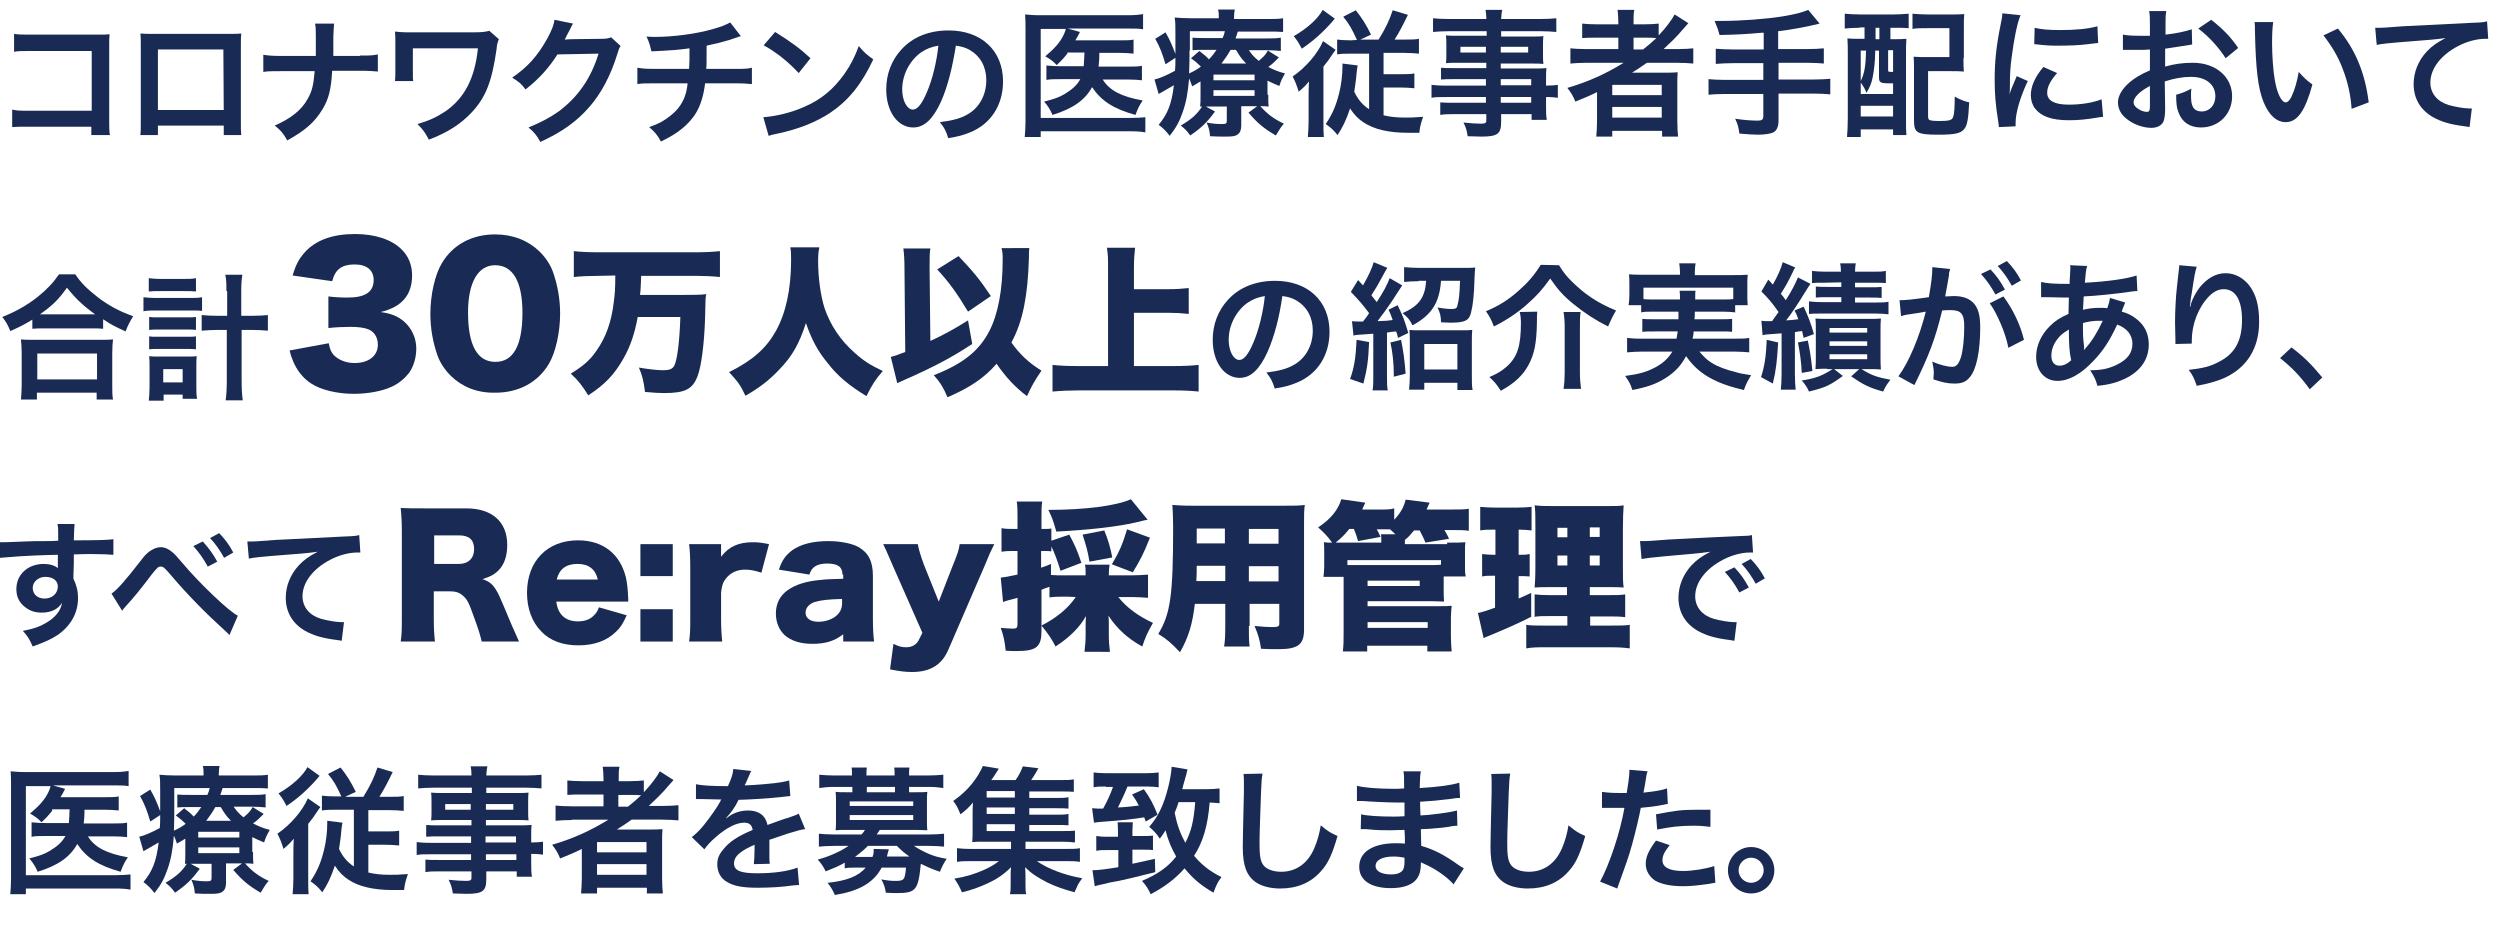<?xml version="1.0" encoding="utf-8"?>
<!-- Generator: Adobe Illustrator 26.0.3, SVG Export Plug-In . SVG Version: 6.00 Build 0)  -->
<svg version="1.1" id="レイヤー_1" xmlns="http://www.w3.org/2000/svg" xmlns:xlink="http://www.w3.org/1999/xlink" x="0px"
	 y="0px" viewBox="0 0 657 246" style="enable-background:new 0 0 657 246;" xml:space="preserve">
<style type="text/css">
	.st0{fill:#192B54;}
	.st1{enable-background:new    ;}
</style>
<path class="st0" d="M7.6,33.3c-2.5,0-3.3,0-4.4,0.1v-4.6c1.3,0.3,2,0.3,4.5,0.3h16.4V13.4H8.3c-2.6,0-3.3,0-4.6,0.2V8.9
	c1.3,0.2,2,0.2,4.7,0.2h17.3c1.9,0,1.9,0,3.1-0.1c-0.1,1-0.1,1.3-0.1,3v19.8c0,1.8,0,2.8,0.2,3.7H24v-2.2C24,33.3,7.6,33.3,7.6,33.3
	z"/>
<path class="st0" d="M41.5,33v2.5h-4.6c0.1-0.9,0.1-1.7,0.1-3.1V11.8c0-1.4,0-2.1-0.1-3c0.9,0.1,1.6,0.1,3.1,0.1h20.4
	c1.5,0,2.2,0,3-0.1c-0.1,0.9-0.1,1.7-0.1,3v20.6c0,1.3,0,2.3,0.1,3.1h-4.6V33C58.8,33,41.5,33,41.5,33z M58.7,13H41.5v15.9h17.3
	L58.7,13L58.7,13z"/>
<path class="st0" d="M94.6,14.6c2.5,0,3.3,0,4.7-0.3v4.5c-1.3-0.1-2.2-0.2-4.6-0.2h-7.4c-0.3,5-0.9,7.4-2.6,10.2
	c-2,3.3-4.5,5.5-9.2,8.1c-1.2-2.1-1.8-2.7-3.3-3.9c4.3-1.9,7.1-4.1,8.7-7.1c1.1-1.9,1.5-3.6,1.8-7.2h-8.9c-2.4,0-3.3,0-4.6,0.2v-4.5
	c1.4,0.2,2.2,0.3,4.7,0.3H83c0-1.5,0-2.2,0-2.8V9.7c0-1.5,0-2.5-0.2-3.5h5c-0.1,1.2-0.1,1.2-0.2,3.5v2.2c0,2.4,0,2.4,0,2.8h7V14.6z"
	/>
<path class="st0" d="M131.1,10.3c-0.4,1-0.5,1.4-0.6,2.6c-1.2,8.4-2.8,12.7-6.6,16.7c-2.8,3-6.4,5.3-11.2,7.1c-1-1.9-1.5-2.6-3-4.1
	c3.1-0.9,5-1.8,7.3-3.3c5.1-3.5,7.8-8.8,8.6-16.6h-17.1v5.4c0,2.6,0,2.6,0.1,3.2h-4.8c0.1-0.9,0.1-1.5,0.1-3.1v-7
	c0-1.5,0-1.9-0.1-2.9c1,0.1,2.1,0.2,3,0.2h17.4c2.4,0,3.2-0.1,4.4-0.4L131.1,10.3z"/>
<path class="st0" d="M163.1,12.1c-0.4,0.5-0.5,0.9-0.9,2.2c-1.7,5.5-4.2,10.3-7.4,13.9c-3.3,3.8-7.3,6.6-12.8,9.1
	c-1-1.8-1.5-2.4-3.1-3.8c3.6-1.5,5.6-2.6,7.9-4.2c5.1-3.8,8.5-8.7,10.5-15.2l-10.8,0.2c-2.2,3.5-5,6.6-8.4,9.2
	c-1.1-1.5-1.6-1.9-3.5-3.1c4.1-2.8,6.7-5.7,9.3-10.4c1.1-2.1,1.7-3.5,1.8-4.8l4.9,1c-0.2,0.3-0.2,0.3-0.6,1.1
	c-0.1,0.2-0.1,0.2-0.5,1c-0.1,0.2-0.1,0.2-0.5,0.9c-0.2,0.5-0.2,0.5-0.6,1.2c0.5,0,1-0.1,1.7-0.1l7.9-0.1c1.4,0,1.8-0.1,2.6-0.4
	L163.1,12.1z"/>
<path class="st0" d="M194.7,9.5c-0.4,0.1-0.4,0.1-3,1c-2.1,0.6-3.2,0.9-6,1.5c0,4.9,0,4.9-0.1,6.1h7.6c2.4,0,3.1,0,4.4-0.3v4.3
	c-1.3-0.1-2-0.2-4.3-0.2h-8c-0.4,3.3-1.2,5.8-2.4,7.8s-3.3,4.1-5.9,5.7c-1,0.6-1.7,1-3.3,1.8c-1-1.8-1.6-2.5-3.1-3.8
	c2.6-0.9,4-1.7,5.6-3c2.2-1.7,3.5-3.8,4.1-6.1c0.1-0.6,0.3-1.2,0.4-2.4h-8.9c-2.3,0-3,0-4.3,0.2v-4.3c1.3,0.2,1.9,0.3,4.4,0.3h9.2
	c0.1-1.5,0.1-2.9,0.1-5.4c-2.9,0.4-4,0.5-10,0.8c-0.4-1.6-0.5-2.2-1.3-3.9c1.1,0.1,1.7,0.1,2.2,0.1c4.8,0,11-0.8,15.4-2.1
	c2.1-0.6,3.1-1,4.4-1.7L194.7,9.5z"/>
<path class="st0" d="M200.6,30.8c3.1-0.2,7.4-1.2,10.7-2.7c4.5-1.9,7.8-4.7,10.7-8.8c1.6-2.3,2.6-4.3,3.7-7.2c1.4,1.7,2,2.2,3.8,3.5
	c-3.1,6.6-6.5,10.8-11.4,14.1c-3.7,2.4-8.1,4.2-13.7,5.4c-1.4,0.3-1.5,0.3-2.4,0.6L200.6,30.8z M203.7,8.4c4.3,2.7,6.5,4.3,9.3,6.9
	l-3.1,3.9c-2.9-3.1-5.8-5.4-9.2-7.3L203.7,8.4z"/>
<path class="st0" d="M247.3,26.7c-2.1,4.6-4.4,6.8-7.3,6.8c-4.1,0-7.1-4.2-7.1-10c0-4,1.4-7.7,4-10.5c3-3.3,7.3-5,12.4-5
	c8.6,0,14.3,5.3,14.3,13.4c0,6.2-3.2,11.2-8.7,13.4c-1.7,0.7-3.1,1.1-5.7,1.5c-0.6-1.9-1-2.7-2.2-4.2c3.3-0.4,5.5-1,7.2-2
	c3.1-1.7,5-5.1,5-9c0-3.5-1.5-6.3-4.4-8c-1.1-0.6-2.1-0.9-3.6-1.1C250.3,17.7,249.1,22.6,247.3,26.7z M242,13.8
	c-3,2.2-4.9,5.9-4.9,9.7c0,3,1.3,5.3,2.8,5.3c1.2,0,2.4-1.5,3.7-4.6c1.4-3.2,2.6-8.1,3-12.2C244.8,12.3,243.5,12.8,242,13.8z"/>
<g>
	<path class="st0" d="M280.5,14.1c-0.9,1.1-1.4,1.7-2.8,3c-0.8-0.9-1.6-1.5-3-2.3c2.5-2.1,4-3.8,4.9-5.8c0.2-0.4,0.3-0.7,0.5-1.4
		h-6.6V31H297c1.8,0,3-0.1,4-0.2v4c-1.1-0.2-2.1-0.3-4-0.3h-23.5V36h-4.2c0.1-1.2,0.2-2.4,0.2-4.2V7.7c0-1.5,0-2.7-0.1-3.9
		c1.2,0.1,2.1,0.2,3.9,0.2h23.1c1.8,0,2.8-0.1,4-0.3v4c-1.2-0.2-2.1-0.2-3.9-0.2h-15.9l3.2,0.9c-0.1,0.3-0.2,0.4-0.3,0.6
		c-0.3,0.6-0.3,0.6-0.9,1.6h11.8c1.7,0,2.6,0,3.5-0.2v3.7c-1.1-0.1-2.1-0.2-3.5-0.2h-5.5c0,0.3,0,0.3,0,0.8c0,1-0.1,1.8-0.2,2.8h7.9
		c1.6,0,2.4,0,3.5-0.2v3.8c-1-0.1-1.9-0.2-3.6-0.2h-6.7c1.8,2.9,4.9,4.5,10.5,5.5c-0.8,1.2-1.2,1.9-1.9,3.8c-5.8-1.6-9-3.7-11.4-7.3
		c-1.9,3.5-5.2,5.7-10.4,7.3c-0.6-1.4-1.3-2.5-2.2-3.5c2.7-0.7,3.9-1.1,5.4-2c2-1.2,3.3-2.4,4.1-3.9h-5c-1.9,0-2.8,0-3.9,0.2v-3.8
		c1.1,0.1,1.9,0.2,4,0.2h5.8c0.1-1.3,0.1-1.6,0.2-3.6h-4.5V14.1z"/>
	<path class="st0" d="M333.3,24.9c0,1.8,0,2.3,0.1,3.1c-0.8-0.1-1.3-0.1-2.2-0.1c2,2.2,3.5,3.3,6.2,4.6c-0.8,0.9-1.4,1.9-2.1,3.1
		c-3.1-1.8-4.8-3.2-7.2-6l2.3-1.7h-4.2V33c0,1.1-0.3,1.9-0.9,2.3c-0.6,0.5-1.4,0.6-3.2,0.6c-1.3,0-2.6,0-4.1-0.1
		c-0.1-1.4-0.3-2.2-0.9-3.6c1.5,0.3,2.8,0.4,3.9,0.4c1.2,0,1.4-0.1,1.4-0.9V28h-3.9c-0.7,0-0.9,0-1.6,0l2.4,1.3
		c-2.1,2.9-3.6,4.3-6.5,6.3c-1-1.4-1.5-1.8-2.5-2.6c2.9-1.7,4.3-3,5.6-5c-0.3,0-0.3,0-0.5,0c0.1-0.9,0.1-1.5,0.1-3.1v-3.5
		c-0.7,0.4-1,0.6-2.2,1.3c-0.3-0.9-0.4-1.2-0.8-2.1c-0.3,3.7-0.8,6.4-1.7,8.9c-0.8,2.3-1.6,3.9-3.4,6.2c-1.1-1.4-1.6-1.9-2.9-2.9
		c2.4-2.9,3.4-5.5,4-10.4c-1,0.6-2.4,1.4-3.3,1.9c-0.2,0.1-0.4,0.2-0.7,0.4l-1.1-3.8c1.3-0.3,3.2-1.1,5.4-2.3
		c0.1-1.2,0.1-1.8,0.1-3.4l-2.6,1.7c-0.8-2.7-1.4-4.4-2.7-6.7l2.7-1.7c1.2,2.1,1.7,3.3,2.6,5.7c0-0.3,0-0.6,0-1.3s0-2.7,0-3.8
		c0-2.8,0-3.2-0.2-4.5c1.2,0.1,2.5,0.2,4.4,0.2h7.2V4.7c0-0.9,0-1.5-0.2-2.2h4.4c-0.1,0.6-0.2,1.2-0.2,2.2V5h8.5c2,0,3.2,0,4.4-0.2
		v3.6c-1.3-0.1-2.2-0.1-4-0.1h-7.9c-0.3,0.9-0.4,1.3-0.6,1.8h8.2c1.7,0,2.6,0,3.7-0.2v3.5c-1-0.1-1.9-0.2-3.6-0.2h-4.8
		c0.9,1.3,1.4,1.8,2.6,2.8c1.3-1.1,1.7-1.5,2.4-2.7l2.9,1.8c-1.4,1.4-1.7,1.7-2.8,2.5c1.6,0.8,2.5,1.2,4.4,1.7
		c-0.8,1.4-1,1.8-1.5,3.3c-1.4-0.6-1.9-0.8-3.1-1.4v3.7H333.3z M312.6,13.3c0,2.2,0,3.8-0.1,6c1.3-0.6,2-1,3.1-1.8
		c-0.9-0.9-1.4-1.3-2.6-2.2l2.2-1.9c1.3,1,1.9,1.5,2.5,2.2c0.9-0.9,1.3-1.5,2-2.5h-3c-1.6,0-2.4,0-3.3,0.1V9.9
		c1,0.1,1.8,0.1,3.5,0.1h4.4c0.3-0.6,0.4-1,0.6-1.8h-9.2v5.1H312.6z M318.9,21.1h10.8v-1.5h-10.8V21.1z M318.9,25.2h10.8v-1.5h-10.8
		V25.2z M327.5,16.7c-1.2-1.2-1.6-1.8-2.7-3.6h-1.4c-0.8,1.4-1.5,2.4-2.4,3.6C321,16.7,327.5,16.7,327.5,16.7z"/>
	<path class="st0" d="M343.9,25.5c0-1.5,0-1.8,0.1-4.1c-1,1.2-1.3,1.5-2.7,2.7c-0.5-1.6-0.9-2.7-1.6-4c3.4-2.3,6.6-6,8-9.3l3.3,2.3
		c-0.3,0.4-0.4,0.5-1.2,1.7c-0.6,0.9-0.7,1.1-2,2.7v14.3c0,2,0,3.1,0.1,4.2h-4.2c0.1-1.2,0.2-2.5,0.2-4.2L343.9,25.5L343.9,25.5z
		 M350.8,4.9c-0.3,0.3-0.4,0.4-0.6,0.7c-2.7,3.1-5.4,5.4-8.1,7.2c-0.8-1.5-1-1.9-2.1-3.3c3.5-2,6.4-4.6,7.6-6.9L350.8,4.9z
		 M356.6,10.5c-1.3-2.9-2.1-4.3-3.6-6.1l3.3-1.7c1.6,2,2.8,3.9,4,6.4l-2.8,1.3h4.8c1.9-3.1,2.8-5,3.7-7.7l4,1.2
		c-1.3,2.7-2.3,4.6-3.5,6.5h2.8c1.7,0,2.6,0,3.6-0.2v3.9c-1.2-0.1-2.4-0.2-3.8-0.2h-5.5v5.6h4.5c1.5,0,2.5,0,3.6-0.2v3.9
		c-1.1-0.1-2.2-0.2-3.6-0.2h-4.5v7.3c1.7,0.4,3.3,0.6,5.7,0.6c1.3,0,2.3,0,4.7-0.2c-0.6,1.8-0.8,2.4-1,4.2c-1.7,0-2.7,0-3,0
		c-5,0-8.9-0.9-11.6-2.7c-1.4-0.9-2.5-2-3.6-3.7c-1,3-1.9,4.9-3.3,7c-1.1-1.4-1.7-1.9-3.1-2.9c1.7-2.5,2.7-4.8,3.5-8
		c0.6-2.3,0.9-5,0.9-7.1c0-0.4,0-0.5,0-0.8l4,0.5c-0.1,0.6-0.2,1-0.3,2.1c-0.1,1.7-0.4,3.3-0.6,4.8c1,2.1,2.2,3.5,3.9,4.6V14.1h-4.5
		c-1.6,0-2.8,0-3.9,0.2v-3.9c1,0.1,2,0.2,3.6,0.2L356.6,10.5L356.6,10.5z"/>
	<path class="st0" d="M390.5,20.8H382c-1.3,0-2.3,0-3.3,0.1v-3.1c0.9,0.1,1.8,0.1,3.4,0.1h8.5v-1.4H383c-1.3,0-2.2,0-3,0.1
		c0.1-0.8,0.1-1.5,0.1-2.4v-2.4c0-1,0-1.7-0.1-2.5c0.9,0.1,1.7,0.1,3.1,0.1h7.6V8.2h-9.9c-1.8,0-3,0.1-4.2,0.2V4.8
		c1.1,0.1,2.3,0.2,4.4,0.2h9.6c0-1.3-0.1-1.7-0.2-2.4h4.4c-0.2,0.8-0.2,1.2-0.3,2.4h10.1c2.1,0,3.3-0.1,4.4-0.2v3.6
		c-1.2-0.1-2.5-0.2-4.2-0.2h-10.3v1.4h8.1c1.4,0,2.2,0,3-0.1c-0.1,0.8-0.1,1.4-0.1,2.5v2.4c0,1.1,0,1.6,0.1,2.4
		c-0.8-0.1-1.7-0.1-2.9-0.1h-8.3V18h8.1c2.1,0,2.8,0,3.9-0.1c-0.1,0.9-0.1,1.4-0.1,3.3v1.3c1.5,0,2.4-0.1,3.1-0.2v3.4
		c-0.9-0.1-1.5-0.2-3.1-0.2v2.1c0,1.9,0,2.8,0.2,3.9h-4V30h-8v2c0,3.2-0.9,3.9-5.3,3.9c-0.9,0-2.3-0.1-3.5-0.1
		c-0.2-1.4-0.4-2.2-1.1-3.6c1.9,0.2,3.3,0.3,4.6,0.3c1.1,0,1.4-0.2,1.4-0.8V30h-8.5c-1.6,0-2.5,0-3.6,0.2v-3.3
		c1,0.1,1.6,0.1,3.4,0.1h8.6v-1.5h-10.3c-2.1,0-3,0-4,0.2v-3.4c0.9,0.1,1.8,0.2,3.9,0.2h10.4V20.8z M383.8,12.3v1.5h6.7v-1.5H383.8z
		 M394.4,13.8h7.2v-1.5h-7.2V13.8z M402.4,22.4v-1.6h-8v1.6H402.4z M394.4,27h8v-1.5h-8V27z"/>
	<path class="st0" d="M417,16.5c-1.8,0-3.1,0.1-4.3,0.2v-4c1,0.1,2.3,0.2,4.4,0.2h8.2v-3h-5.4c-1.9,0-3.1,0-4.1,0.1V6.2
		c0.9,0.1,2.3,0.2,4.2,0.2h5.3V5.8c0-1.4-0.1-2.2-0.2-3.2h4.4c-0.2,0.9-0.2,1.7-0.2,3.2v0.6h2.6c1.8,0,3-0.1,4-0.2v3.1
		c1.9-2,3.4-4,4.2-5.5l3.6,2.3c-0.3,0.3-0.8,0.9-1.6,1.8c-1.4,1.7-3,3.2-4.9,5h3.7c1.9,0,3-0.1,4.1-0.2v4c-1.2-0.1-2.6-0.2-4.5-0.2
		h-7.7c-1.4,1-2.3,1.6-3.9,2.6c0.8,0,2,0,2.9,0h5.3c1.7,0,2.7,0,3.8-0.1c-0.1,1-0.1,1.9-0.1,3.9v8.9c0,1.9,0.1,3.1,0.2,4.1h-4.2
		v-1.5h-13.1v1.5h-4.2c0.1-1.2,0.2-2.5,0.2-4.1v-5.6c0-0.6,0-1.4,0-2c-2.2,1.1-3,1.4-5.7,2.5c-0.6-1.5-1.1-2.3-2.1-3.6
		c5.5-1.6,10.1-3.7,14.8-6.6C426.7,16.5,417,16.5,417,16.5z M423.7,25h13v-2.7h-13V25z M423.7,30.9h13v-2.8h-13V30.9z M431.8,13
		c1.3-1,2.3-1.9,3.5-3c-1-0.1-1.6-0.1-3-0.1h-3V13H431.8z"/>
	<path class="st0" d="M463.1,8.6c-4.7,0.4-6.5,0.5-11.2,0.6c-0.4-1.5-0.4-1.5-1.3-3.7c0.8,0,1.2,0,1.8,0c5.1,0,11.8-0.5,16.1-1.2
		c3.4-0.6,4.7-0.9,6.7-1.7l3,3.6c-3.1,0.8-8,1.7-10.9,2v4.7h7.5c2.1,0,3.3-0.1,4.5-0.2v4c-1.2-0.1-2.6-0.2-4.4-0.2h-7.5v4.4h9.2
		c2,0,3.2-0.1,4.4-0.2v4.1c-1.3-0.1-2.4-0.2-4.4-0.2h-9.2v7.1c0,1.6-0.5,2.7-1.4,3.1c-0.8,0.4-2.4,0.6-4,0.6c-1.1,0-2.8-0.1-4.9-0.3
		c-0.2-1.6-0.4-2.4-1.1-3.9c2.6,0.4,4.5,0.5,6,0.5c1,0,1.4-0.3,1.4-1.1v-5.9h-10c-2,0-3.2,0.1-4.4,0.2v-4.1c1.2,0.1,2.4,0.2,4.4,0.2
		h10v-4.4h-8c-1.6,0-3.3,0.1-4.5,0.2v-4c1.2,0.1,2.4,0.2,4.5,0.2h8.1V8.6H463.1z"/>
	<path class="st0" d="M488.7,7.3c-1.5,0-2.9,0.1-3.9,0.2V3.6c1.2,0.1,2.4,0.2,4,0.2h8.8c1.5,0,2.8-0.1,4-0.2v3.8
		c-1-0.1-2.4-0.1-3.7-0.1h-1.1v3h0.5c1.9,0,2.7,0,3.7-0.1c-0.1,1.1-0.1,2.4-0.1,4v17.3c0,1.7,0,2.9,0.1,4h-3.5V34H489v2h-3.6
		c0.1-1.4,0.2-2.8,0.2-4.9V14.4c0-1.8,0-3.1-0.1-4.3c1,0.1,1.8,0.1,3.7,0.1h0.8v-3h-1.3V7.3z M489,24.7h8.5v-2.8c-0.3,0-0.6,0-1,0
		c-2.3,0-2.7-0.2-2.7-1.6v-7h-1v0.4c0,2.1-0.3,5-0.7,6.8c-0.3,1.4-0.6,2.2-1.6,3.9c-0.4-1.1-0.8-1.7-1.5-2.7L489,24.7L489,24.7z
		 M489,21.3c1-2.1,1.3-3.9,1.4-8H489V21.3z M489,30.6h8.5v-2.8H489V30.6z M492.9,10.3h1v-3h-1V10.3z M496.2,18.3
		c0,0.6,0,0.6,1.3,0.6v-5.7h-1.3V18.3z M516,15.3c0,1.5,0,2.5,0.1,3.5c-1.2-0.1-2-0.1-3.6-0.1h-5.8v11.8c0,0.6,0.1,0.8,0.3,1
		c0.3,0.2,1.3,0.3,2.6,0.3c2.7,0,3.4-0.2,3.7-1.1c0.3-0.8,0.4-2.7,0.4-5.3c1.5,0.8,2.4,1.2,3.8,1.5c-0.2,4.3-0.5,6.1-1.3,7
		c-0.9,1.2-2.7,1.5-6.8,1.5c-5.6,0-6.4-0.5-6.4-3.7V18.4c0-1.7,0-2.4-0.1-3.5C504,15,505,15,506.5,15h5.8V7.4h-5.7
		c-1.8,0-2.9,0-4,0.2v-4c1.2,0.1,2.4,0.2,4,0.2h5.9c1.6,0,2.7,0,3.7-0.1c-0.1,1.3-0.1,1.9-0.1,3.6v8H516z"/>
</g>
<path class="st0" d="M525.3,33.4c0-0.6-0.1-0.9-0.2-1.7c-0.7-4.4-0.9-7.1-0.9-10.8c0-4.6,0.4-8.7,1.5-14.1c0.4-2,0.5-2.4,0.5-3.3
	L531,4c-0.9,2.1-1.7,6.2-2.3,10.8c-0.4,2.7-0.5,4.8-0.5,8c0,0.8,0,1.1-0.1,2c0.4-1.3,0.5-1.5,1.9-4.8l2.9,1.3
	c-2,4.2-3.2,8.4-3.2,10.9c0,0.2,0,0.5,0,1L525.3,33.4z M540.6,19.2c-1.8,2.1-2.6,3.6-2.6,5.2c0,2.1,2,3.1,5.7,3.1
	c3.2,0,6.3-0.5,8.6-1.4l0.4,4.6c-0.5,0-0.6,0.1-1.5,0.2c-2.9,0.5-5.1,0.7-7.5,0.7c-4.5,0-7.3-1-8.9-3.1c-0.7-0.9-1.1-2.2-1.1-3.5
	c0-2.3,1.1-4.8,3.3-7.4L540.6,19.2z M534.7,7.3c1.6,0.4,3.5,0.6,6.7,0.6c4,0,7.4-0.3,9.8-1l0.2,4.4c-0.3,0-0.8,0.1-2.6,0.3
	c-2.3,0.3-5,0.4-7.7,0.4c-2.6,0-2.7,0-6.5-0.4L534.7,7.3z"/>
<path class="st0" d="M569,28.4c0,1.5-0.1,2.3-0.3,3.1c-0.3,1.3-1.6,2.1-3.3,2.1c-2.3,0-5-1-6.8-2.6c-1.3-1.1-2-2.5-2-4.1
	c0-1.7,1.1-3.6,3.1-5.3c1.3-1.1,2.9-2.1,5.3-3.1V13c-0.3,0-0.3,0-1.5,0.1c-0.5,0-1,0-1.9,0c-0.5,0-1.5,0-2,0s-0.8,0-0.9,0
	s-0.4,0-0.8,0v-4c1,0.2,2.4,0.3,4.4,0.3c0.4,0,0.8,0,1.3,0c0.9,0,1,0,1.4,0V7c0-2.1,0-3-0.2-4.1h4.5c-0.2,1.2-0.2,1.9-0.2,3.9v2.3
	c2.7-0.3,5.1-0.8,6.9-1.4l0.1,4c-0.6,0.1-1.3,0.2-3.8,0.6c-1.2,0.2-1.9,0.3-3.3,0.5v4.7c2.4-0.7,4.7-1,7.3-1c6,0,10.3,3.7,10.3,8.8
	c0,4.7-3.5,8.2-8.2,8.2c-2.9,0-5-1.4-5.9-4c-0.5-1.2-0.6-2.4-0.6-4.6c1.8-0.5,2.4-0.8,4-1.6c-0.1,0.7-0.1,1-0.1,1.6
	c0,1.5,0.1,2.5,0.5,3.2c0.4,0.8,1.3,1.2,2.3,1.2c2.1,0,3.6-1.7,3.6-4c0-3.1-2.5-5.1-6.4-5.1c-2.2,0-4.4,0.4-6.9,1.2L569,28.4z
	 M565,22.6c-2.7,1.4-4.3,3-4.3,4.3c0,0.6,0.4,1.2,1.2,1.7c0.7,0.5,1.6,0.8,2.3,0.8c0.6,0,0.8-0.3,0.8-1.5V22.6z M584.9,15.3
	c-1.8-2.8-4.4-5.7-7.2-7.8l3.4-2.3c3.1,2.4,5.2,4.6,7.1,7.4L584.9,15.3z"/>
<path class="st0" d="M597.4,5.8c-0.2,1.3-0.3,3.1-0.3,5.5c0,3.1,0.3,7.5,0.7,9.6c0.6,3.7,1.8,6,2.9,6c0.5,0,1-0.5,1.5-1.5
	c0.9-1.9,1.5-4.1,1.9-6.5c1.3,1.4,1.8,2,3.6,3.3c-1.9,7-4,9.9-7,9.9c-2.4,0-4.4-1.8-5.8-5.2c-1.5-3.6-2.1-8.8-2.3-18.8
	c0-1.3,0-1.5-0.1-2.3H597.4z M614.4,7.5c4.5,5.4,7.1,11.4,8.1,19.4l-4.5,1.7c-0.2-3.4-1-7.1-2.3-10.4c-1.2-3.3-3-6.2-5.1-8.9
	L614.4,7.5z"/>
<path class="st0" d="M624.2,7.3c0.8,0,1.2,0,1.4,0c0.6,0,0.6,0,5.9-0.4c2-0.1,8-0.4,18-0.9c3-0.1,3.5-0.2,4.1-0.4l0.3,4.6
	c-0.4,0-0.4,0-0.8,0c-2.2,0-4.8,0.7-7.1,1.9c-4.6,2.4-7.3,6-7.3,9.6c0,2.8,1.8,5,4.8,5.9c1.8,0.5,4.1,0.9,5.4,0.9c0,0,0.4,0,0.7,0
	l-0.6,4.9c-0.4-0.1-0.6-0.1-1.2-0.2c-4-0.5-6.2-1.2-8.4-2.4c-3.3-1.9-5.1-4.9-5.1-8.7c0-3.1,1.2-6.1,3.4-8.5c1.4-1.5,2.7-2.4,5-3.6
	c-2.9,0.4-4.3,0.5-12.1,1.1c-2.4,0.2-4.6,0.4-6,0.7L624.2,7.3z"/>
<g>
	<path class="st0" d="M8.5,84c-2.3,1.4-3.3,1.9-5.8,3c-0.6-1.5-1-2.3-2.1-3.7c3.3-1.3,6.4-3,9.2-5.2c2.5-2,4.2-3.8,5.7-6h4.3
		c1.5,2.3,3.2,3.9,6,6.1c2.8,2.1,5.5,3.6,9.2,4.9c-0.9,1.5-1.3,2.2-2,4c-2.6-1.2-3.7-1.7-5.9-3.2v2.5c-0.9-0.1-1.8-0.1-3.2-0.1H11.6
		c-1.2,0-2.2,0-3.1,0.1L8.5,84L8.5,84z M5.5,105c0.1-1.2,0.2-2.2,0.2-3.8v-8.4c0-1.5-0.1-2.5-0.2-3.6c0.8,0.1,1.7,0.1,3.1,0.1h18
		c1.4,0,2.3,0,3.1-0.1c-0.1,1-0.2,2-0.2,3.6v8.4c0,1.7,0,2.7,0.2,3.8h-4.3v-1.8H9.7v1.8H5.5z M9.8,99.7h15.7v-6.8H9.8V99.7z
		 M23.8,82.6c0.4,0,0.6,0,1.2,0c-3.2-2.3-5.1-4.1-7.4-7c-2.2,3.1-3.7,4.6-7.1,7c0.4,0,0.6,0,1,0H23.8z"/>
	<path class="st0" d="M37.6,78.1c0.9,0.1,1.7,0.2,3.1,0.2H50c1.4,0,2.2,0,3.1-0.2v3.6c-0.8-0.1-1.5-0.1-3.1-0.1h-9.3
		c-1.2,0-2,0-3,0.2v-3.7H37.6z M39.1,73.1c0.9,0.1,1.6,0.2,3.1,0.2h6.2c1.4,0,2.1,0,3.1-0.2v3.5c-1-0.1-1.7-0.1-3.1-0.1h-6.2
		c-1.3,0-2.2,0-3.1,0.1V73.1z M42.9,105.3h-3.8c0.1-1,0.2-2.1,0.2-3.5v-5.4c0-1.2,0-1.8-0.1-2.8c0.7,0.1,1.2,0.1,2.5,0.1h7.7
		c1.1,0,1.7,0,2.3-0.1c-0.1,0.8-0.1,1.5-0.1,2.8v5.3c0,1.4,0,2.2,0.2,3.1H48v-1.1h-5v1.6H42.9z M39.2,83.3c0.8,0.1,1.2,0.1,2.4,0.1
		h7.6c1.2,0,1.5,0,2.3-0.1v3.4c-0.8-0.1-1.2-0.1-2.3-0.1h-7.6c-1.2,0-1.5,0-2.4,0.1V83.3z M39.2,88.4c0.6,0.1,1.1,0.1,2.4,0.1h7.6
		c1.2,0,1.5,0,2.3-0.1v3.4c-0.7-0.1-1.2-0.1-2.4-0.1h-7.6c-1.2,0-1.6,0-2.3,0.1V88.4z M42.9,100.5H48V97h-5.1V100.5z M59.5,76.5
		c0-2,0-3-0.3-4.3h4.5c-0.2,1.2-0.3,2.4-0.3,4.3V83H66c1.9,0,3.2-0.1,4.4-0.2v4.1c-1.4-0.1-2.7-0.2-4.4-0.2h-2.5v13.1
		c0,2.5,0.1,4,0.3,5.4h-4.5c0.2-1.4,0.3-2.8,0.3-5.4V86.7h-2.2c-1.6,0-3.1,0.1-4.4,0.2v-4.1c1.2,0.1,2.4,0.2,4.4,0.2h2.3v-6.5H59.5z
		"/>
</g>
<g>
	<g class="st1">
		<path class="st0" d="M86.4,90.2c0.3,1.6,0.6,2.3,1.3,3.1c1.3,1.3,3.2,2.1,5.5,2.1c3.7,0,6.1-1.9,6.1-4.8c0-2-1-3.5-2.6-4.1
			c-1.1-0.4-2.6-0.6-4.5-0.6s-4,0.1-5.9,0.3v-8.3c1.6,0.2,3.2,0.3,5.1,0.3c4.6,0,6.8-1.5,6.8-4.6c0-2.6-1.8-4.1-5-4.1
			c-3.4,0-5.1,1.3-5.9,4.4l-10.4-1.5c0.9-3,1.7-4.4,3.2-6.1c2.9-3.2,7.3-4.8,13.2-4.8c5.2,0,9.6,1.4,12.3,4.1
			c1.8,1.8,2.7,4.1,2.7,6.8c0,5.1-2.7,8.3-8.3,9.6c2.9,0.4,4.5,1.1,6.2,2.5c2,1.8,3.2,4.3,3.2,7.1c0,2.4-0.7,4.7-1.9,6.4
			c-1.1,1.4-2.7,2.8-4.5,3.6c-2.5,1.2-6.4,1.9-10,1.9c-4.3,0-8.6-1-11.2-2.7c-2.2-1.4-3.9-3.6-4.9-6.2c-0.3-0.7-0.5-1.3-0.8-2.5
			L86.4,90.2z"/>
		<path class="st0" d="M118.5,98.8c-1.6-1.6-2.8-3.4-3.5-5.3c-1.2-3.4-1.9-7.1-1.9-11c0-5,1.2-10.3,3-13.3c2.9-4.9,7.9-7.6,14-7.6
			c4.7,0,8.7,1.6,11.7,4.5c1.6,1.6,2.8,3.4,3.5,5.3c1.2,3.4,1.9,7.1,1.9,11c0,5-1.2,10.3-3,13.3c-2.9,4.8-7.9,7.5-14,7.5
			C125.4,103.3,121.5,101.7,118.5,98.8z M123,82.1c0,8.6,2.4,13,7.2,13c4.7,0,7.1-4.3,7.1-12.9c0-8.2-2.5-12.5-7.2-12.5
			C125.6,69.7,123,74.3,123,82.1z"/>
	</g>
	<g class="st1">
		<path class="st0" d="M157.1,72.5c-2.2,0-4.5,0.1-6.3,0.3V66c1.8,0.2,3.9,0.3,6.3,0.3h25.8c2.4,0,4.3-0.1,6.3-0.3v6.8
			c-1.9-0.2-4.1-0.3-6.2-0.3h-14.5c-0.1,2.4-0.1,3.5-0.3,5h11.5c2.7,0,4.3,0,5.9-0.2c-0.2,1.1-0.2,1.1-0.3,6.1c-0.2,6.9-1,13-2,15.5
			c-1.3,3.4-3.3,4.4-8.8,4.4c-1.3,0-2.8-0.1-5-0.3c-0.3-2.6-0.7-4.4-1.6-6.4c2.3,0.4,4.9,0.7,6.4,0.7c1.6,0,2.4-0.3,2.9-1.2
			c0.8-1.5,1.4-6.5,1.6-12.8h-11.2c-0.8,4.3-1.9,7.7-3.8,11c-2.4,4.2-4.8,6.7-9.2,9.6c-1.5-2.4-2.6-3.9-4.6-5.7
			c3.4-2.1,5.1-3.6,6.8-6.1c2.4-3.4,3.9-7.5,4.5-12.7c0.3-2.2,0.4-3.6,0.4-7L157.1,72.5L157.1,72.5z"/>
		<path class="st0" d="M215.3,65.2c-0.2,0.8-0.3,1.9-0.3,3.4c0,4.5,0.7,9.3,1.7,12.4c1.5,4.4,4.2,8.5,7.9,11.7
			c2.3,2.1,4.2,3.3,7.4,4.8c-2,2.3-2.8,3.6-4.3,6.6c-4.6-2.8-7.6-5.3-10.2-8.7c-2.5-3-4.2-6.1-5.7-10.5c-1.8,5.5-3.6,8.7-6.9,12.1
			c-2.6,2.8-5.3,4.9-9,7c-1.3-2.8-2-3.7-4.3-6.2c6.2-3.1,9.7-6.2,12.3-10.8c2.6-4.7,4-10.9,4-18.7c0-1.4,0-2.2-0.2-3.3h7.6V65.2z"/>
		<path class="st0" d="M237.7,70.9c0-2.7-0.1-4.1-0.3-5.6h7.1c-0.2,1.2-0.2,2.4-0.2,4.4c0,0.3,0,0.7,0,1.2l0.2,18.7
			c3.5-1.6,6.4-3.2,9.9-5.4l1.1,6.2c-5.5,3.6-10,6-18.4,9.7c-0.3,0.1-0.8,0.4-1.3,0.6l-1.7-6.9c1.2-0.3,1.9-0.6,3.8-1.3L237.7,70.9z
			 M270.5,65.2c-0.1,0.8-0.1,1.1-0.1,2.6c-0.3,10-1.6,16.7-4.6,22.2c2,2.9,4.6,5.4,7.9,7.4c-1.7,2.5-2.7,4.2-3.8,6.7
			c-3-2.2-5.6-5-8-8.5c-3.3,3.8-7.1,6.3-12.9,8.8c-1-2.4-1.9-3.9-3.6-5.8c7.7-3,11.9-6.4,14.6-11.6c2.3-4.5,3.5-10.9,3.5-18.7
			c0-1.4,0-2-0.3-3.1C263.2,65.2,270.5,65.2,270.5,65.2z M251.9,67.3c3.7,3.9,5.5,6,8.5,10.5l-6,4.1c-2.9-4.8-4.8-7.5-8.1-11.1
			L251.9,67.3z"/>
		<path class="st0" d="M298,96.2h10.4c2.6,0,4.7-0.1,6.6-0.3v7c-2-0.2-4-0.3-6.4-0.3h-25.3c-2.1,0-4.5,0.1-6.7,0.3v-7
			c1.9,0.2,3.9,0.3,6.7,0.3h7.9V70.4c0-2.2,0-3.4-0.3-5.3h7.4c-0.2,1.8-0.3,3.1-0.3,5.3V76h9c1.9,0,3.6-0.1,5.4-0.3v6.8
			c-1.8-0.2-3.5-0.3-5.4-0.3h-9L298,96.2L298,96.2z"/>
	</g>
	<g class="st1">
		<path class="st0" d="M333.1,92.5c-2.1,4.6-4.4,6.8-7.3,6.8c-4.1,0-7.1-4.2-7.1-10c0-4,1.4-7.7,4-10.5c3-3.3,7.3-5,12.4-5
			c8.6,0,14.3,5.3,14.3,13.4c0,6.2-3.2,11.2-8.7,13.4c-1.7,0.7-3.1,1.1-5.7,1.5c-0.6-1.9-1-2.7-2.2-4.2c3.3-0.4,5.5-1,7.2-2
			c3.1-1.7,5-5.1,5-9c0-3.5-1.5-6.3-4.4-8c-1.1-0.6-2.1-0.9-3.6-1.1C336.2,83.5,334.9,88.4,333.1,92.5z M327.8,79.6
			c-3,2.2-4.9,5.9-4.9,9.7c0,3,1.3,5.3,2.8,5.3c1.2,0,2.4-1.5,3.7-4.6c1.4-3.2,2.6-8.1,3-12.2C330.6,78.1,329.3,78.6,327.8,79.6z"/>
	</g>
</g>
<g class="st1">
	<path class="st0" d="M359.8,89.9c-0.2,4.8-0.5,7-1.5,10.9l-3.5-1.2c1-2.8,1.5-5.3,1.7-10.3L359.8,89.9z M355.3,84.4
		c0.5,0.1,1.1,0.1,2.3,0.1c0.2,0,0.4,0,0.6,0c0.8-1,1.1-1.4,1.6-2.2c-1.8-2.4-2.6-3.3-4.8-5.6l1.9-3.1c0.4,0.4,0.8,0.9,1.3,1.4
		c1.5-2.6,2.4-4.6,2.8-6.1l3.6,1.5c-0.3,0.4-0.3,0.4-1.1,1.9c-1.4,2.6-1.8,3.3-3.1,5.3c0.6,0.8,0.9,1.1,1.4,1.8
		c1.6-2.4,2.9-4.8,3.4-6.3l3.3,1.9c-0.1,0.1-1,1.6-3,4.6c-0.8,1.2-2.4,3.4-3.5,4.8c2.6-0.1,2.7-0.1,4-0.3c-0.4-1.1-0.5-1.5-1.1-2.7
		l2.4-1.2c1.6,3.4,1.6,3.4,2.8,7.3l-2.7,1.3c-0.2-0.9-0.3-1.2-0.5-1.7c-1.2,0.1-1.2,0.1-2.4,0.3v11.4c0,1.8,0,2.7,0.2,3.8h-4
		c0.2-1.1,0.2-2,0.2-3.8V87.7c-1,0.1-1.5,0.1-2.7,0.2c-1.6,0.1-1.9,0.1-2.5,0.3L355.3,84.4z M368.2,89.3c0.6,3,0.9,5.1,1.2,8.9
		l-3.1,0.8c0-3.5-0.3-6.3-0.9-9L368.2,89.3z M372.8,73.9c-1.5,0-2.8,0.1-3.8,0.2v-3.9c1.1,0.1,2.6,0.2,4,0.2h11.3
		c1.4,0,2.7,0,3.4-0.1c-0.1,0.6-0.1,0.9-0.2,2.9c-0.1,4.1-0.4,7-0.9,8.9c-0.5,2.2-1.7,2.7-5.5,2.7c-0.4,0-0.5,0-2.4-0.1
		c0-1.6-0.3-2.6-0.9-3.9c1.6,0.3,2.7,0.4,3.7,0.4s1.4-0.2,1.5-0.9c0.4-1.3,0.6-3.1,0.7-6.5h-5c-0.4,5.8-2.5,9-7.5,11.7
		c-0.6-1.3-1.2-2.1-2.6-3.2c4.3-1.9,5.9-4.1,6.2-8.5h-2V73.9z M374.3,102.4h-4c0.1-1,0.2-2.3,0.2-3.7v-8.6c0-1.4,0-2.4-0.1-3.4
		c0.8,0.1,1.6,0.1,2.9,0.1h10.6c1.5,0,2.3,0,3-0.1c-0.1,0.9-0.1,1.9-0.1,3.4v8.7c0,1.6,0,2.7,0.2,3.7h-4v-1.9h-8.7
		C374.3,100.6,374.3,102.4,374.3,102.4z M374.3,97.1h8.7v-6.7h-8.7V97.1z"/>
	<path class="st0" d="M409.7,69.7c1.2,1.9,1.9,2.8,3.2,4.1c3.5,3.5,6.9,5.8,11.8,7.8c-0.8,1.3-1.5,2.8-2.1,4.2
		c-3.2-1.6-6-3.4-9.1-5.9c-2.7-2.2-4.1-3.8-6.1-6.7c-2.1,2.9-3.3,4.3-5.9,6.6c-2.5,2.3-5.7,4.4-8.9,6c-0.8-2-1.1-2.6-2.1-4
		c3.6-1.5,6-3.1,8.6-5.4c2.5-2.2,4.2-4.2,5.8-6.8L409.7,69.7L409.7,69.7z M404,81.9c-0.1,0.9-0.1,1.4-0.1,3c-0.1,5.4-0.7,8.2-2.2,11
		s-3.8,4.9-7.3,6.8c-0.9-1.4-1.5-2.3-3-3.6c2.3-1,3.2-1.6,4.5-2.7c2.9-2.6,3.8-5.4,3.8-11.8c0-0.9-0.1-1.7-0.3-2.6L404,81.9
		L404,81.9z M415.4,81.9c-0.2,1.2-0.2,2.2-0.2,4v12c0,1.6,0.1,2.8,0.3,4.3h-4.6c0.2-1.3,0.3-2.7,0.3-4.2V86c0-1.5-0.1-2.8-0.3-4h4.5
		V81.9z"/>
	<path class="st0" d="M434.7,81.9c-1.7,0-2.6,0-3.4,0.2v-1.9H428c0.1-0.8,0.2-1.5,0.2-2.7v-2.7c0-1,0-1.8-0.1-2.7
		c1.2,0.1,2.2,0.1,4,0.1h9.4v-0.7c0-0.9-0.1-1.5-0.2-2.3h4.3c-0.1,0.7-0.2,1.4-0.2,2.3v0.8h9.9c1.8,0,2.8,0,4-0.1
		c-0.1,0.9-0.1,1.7-0.1,2.6v2.7c0,1,0,1.8,0.1,2.7H456v1.9c-0.9-0.1-1.7-0.2-3.4-0.2h-7.2c0,1.2,0,1.2-0.1,2h6.7
		c1.8,0,2.3,0,3.2-0.1v3.4c-0.9-0.1-1.5-0.1-3.2-0.1h-6.9c-0.1,0.9-0.1,1.2-0.3,1.9H456c1.8,0,2.7,0,3.7-0.2v3.8
		c-1.3-0.1-2.3-0.2-3.9-0.2h-9.2c1.3,1.5,2,2.2,3.3,3c1.6,1,3.8,1.8,6.3,2.4c0.9,0.3,2,0.5,4,0.8c-0.8,1.3-1.4,2.4-1.9,3.9
		c-3.3-0.8-4.8-1.3-6.7-2.1c-3.9-1.7-6.3-3.7-8.5-6.8c-1.3,2.4-2.8,4.1-5.3,5.7c-2.5,1.6-4.8,2.4-8.8,3.2c-0.6-1.8-0.9-2.2-1.9-3.7
		c3.8-0.5,5.7-1.1,7.8-2.2c2.1-1.1,3.5-2.4,4.6-4.2h-8c-1.4,0-2.6,0.1-3.9,0.2v-3.8c1,0.1,1.8,0.2,3.6,0.2h9.4
		c0.1-0.7,0.2-1.1,0.3-1.9h-6.1c-1.7,0-2.3,0-3.2,0.1v-3.4c0.9,0.1,1.5,0.1,3.2,0.1h6.3c0-1,0-1,0-2L434.7,81.9L434.7,81.9z
		 M441.5,78.7c0-1.2,0-1.6-0.1-2.3h4.2c-0.1,0.4-0.1,0.9-0.1,2.3h7.2c1.4,0,1.9,0,2.8-0.1v-3h-23.6v3c0.6,0.1,1.4,0.1,2.8,0.1H441.5
		z"/>
	<path class="st0" d="M467.3,90c-0.3,4.7-0.5,7.1-1.4,10.8l-3.1-1.7c0.9-2.8,1.3-5.2,1.5-9.8L467.3,90z M462.9,84.3
		c0.8,0.1,1.1,0.1,1.7,0.1c0.3,0,0.3,0,1.1,0c0.9-1.3,0.9-1.3,1.7-2.4c-1.6-2.3-2.6-3.5-4.5-5.4l1.8-3.1c0.4,0.4,0.8,0.8,1.2,1.3
		c1.2-2.1,2.2-4.3,2.6-5.9l3.3,1.4c-0.3,0.4-0.4,0.6-0.7,1.3c-1.3,2.7-1.9,3.7-3.1,5.6c0.7,0.8,0.9,1.1,1.3,1.7
		c1.7-2.7,2.6-4.5,3.2-6l3.3,1.7c-0.4,0.6-0.6,0.8-1.5,2.3c-1.2,2-3.6,5.7-4.9,7.3c1.4-0.1,1.8-0.1,3.2-0.3c-0.3-0.8-0.4-1.2-1-2.3
		l2.4-1c1,2.1,1.9,4.3,2.7,7.2l-2.7,1c-0.2-0.9-0.3-1.2-0.4-1.8c-0.8,0.1-1.1,0.1-1.9,0.3v11c0,1.9,0.1,3,0.2,4.1H468
		c0.1-1.1,0.2-2.3,0.2-4.1V87.6c-2.3,0.2-2.3,0.2-2.6,0.2c-1.4,0.1-1.7,0.1-2.4,0.3L462.9,84.3z M475.1,89.5c0.6,3,0.8,4.2,1.2,8
		l-2.8,0.5c-0.1-2.7-0.5-5.5-1-8L475.1,89.5z M480.2,96.9c-1.2,0-1.7,0-3.1,0.1c0.1-0.9,0.1-2.1,0.1-3.4v-6.9c0-1.5,0-2.2-0.1-3
		c0.9,0.1,1.5,0.1,3,0.1h11.1c1.7,0,2.2,0,3.1-0.1c-0.1,0.9-0.1,2-0.1,3.4v6.4c0,1.4,0,2.6,0.1,3.6c-1.2-0.1-1.9-0.1-3-0.1h-2.1
		c2.6,1.6,3.9,2.1,7.6,2.8c-0.7,0.9-1.3,1.7-1.9,3.1c-3.7-1-5.4-1.9-8.4-4l2.1-1.9H482l2.3,1.8c-3.3,2.4-4.4,3-8.9,4.1
		c-0.4-1-1-1.9-1.9-2.9c3.7-0.6,5.3-1.2,8.1-3h-1.4V96.9z M479.4,74.3c-1.7,0-2.4,0-3.2,0.1v-3.2c1,0.1,1.9,0.2,3.4,0.2h4.2
		c0-1-0.1-1.5-0.2-2.2h4.1c-0.1,0.7-0.2,1.2-0.2,2.2h4.7c1.5,0,2.4,0,3.4-0.2v3.2c-0.8-0.1-1.6-0.1-3.3-0.1h-4.8v1.2h4
		c1.3,0,2.2,0,3-0.1v2.9c-0.9-0.1-1.5-0.1-3-0.1h-4v1.3h5.5c1.5,0,2.3,0,3.3-0.2v3.3c-1.1-0.1-1.9-0.2-3.3-0.2h-14.1
		c-1.6,0-2.7,0-3.5,0.1v-3.3c1,0.1,1.7,0.2,3.5,0.2h5v-1.3h-3.6c-1.5,0-2.2,0-3.1,0.1v-2.9c0.8,0.1,1.7,0.1,3.1,0.1h3.6v-1.2
		L479.4,74.3L479.4,74.3z M480.8,87.4h9.9v-1.2h-9.9C480.8,86.2,480.8,87.4,480.8,87.4z M480.8,90.9h9.9v-1.2h-9.9
		C480.8,89.7,480.8,90.9,480.8,90.9z M480.8,94.4h9.9v-1.3h-9.9C480.8,93.1,480.8,94.4,480.8,94.4z"/>
	<path class="st0" d="M512.2,72.3c-0.2,1-0.4,2.5-0.8,4.5c-0.1,0.6-0.1,0.6-0.2,1.1c1.1,0,1.6-0.1,2.2-0.1c2.4,0,4.1,0.6,5.3,1.9
		c1.2,1.4,1.7,3.1,1.7,6.4c0,6.2-1,11.1-2.8,13.1c-1,1.2-2.1,1.6-4,1.6c-1.7,0-3.1-0.3-5.5-1.1c0-0.7,0.1-1.2,0.1-1.6
		c0-0.9-0.1-1.7-0.4-3.1c1.9,0.9,4,1.4,5.3,1.4c1,0,1.6-0.7,2.2-2.4c0.6-1.9,0.9-5.1,0.9-8.2c0-3.3-0.8-4.3-3.6-4.3
		c-0.8,0-1.3,0-2.2,0.1c-1.8,7.4-3.4,11.7-7.3,19.6l-4.2-2.3c2.8-3.8,5.5-10.3,7.2-17c-0.5,0.1-0.5,0.1-1.7,0.3l-3.3,0.5
		c-0.6,0.1-1,0.2-1.5,0.4l-0.4-4.2c1.6,0,3.5-0.2,7.7-0.8c0.7-4,0.9-6,0.9-7.3c0-0.1,0-0.4,0-0.6l4.7,0.5c-0.1,0.3-0.2,0.8-0.3,1.1
		L512.2,72.3z M523.1,70.8c1.6,1.7,2.6,3.1,3.8,5.3l-2.5,1.3c-1.2-2.2-2.2-3.6-3.8-5.4L523.1,70.8z M526.5,77.9
		c2.5,3.4,4.4,7.3,5.4,11.4l-4.1,2.1c-0.7-3.8-3-9.1-4.9-11.7L526.5,77.9z M528.7,75.1c-1.1-2-2.3-3.7-3.7-5.2l2.4-1.3
		c1.6,1.7,2.6,3,3.7,5.1L528.7,75.1z"/>
	<path class="st0" d="M558.5,79.5c-0.1,0.3-0.1,0.3-0.4,1c-0.4,1-0.4,1-0.5,1.4c1.5,0.4,2.5,0.9,3.7,1.8c2.3,1.7,3.4,4,3.4,6.8
		c0,3.9-2.1,7-6.2,9c-2.1,1-4.2,1.6-7.3,1.9c-0.4-1.5-0.7-2.2-1.9-4.1c2.9,0,4.8-0.4,6.9-1.4c2.9-1.4,4.2-3.1,4.2-5.6
		c0-2.3-1.5-4.1-4-5c-2,4.3-3.7,6.9-6.3,9.6c-3.2,3.4-6.4,5.2-9.4,5.2c-3.3,0-5.6-2.6-5.6-6.3c0-3,1.3-5.8,3.6-8.1
		c1.4-1.4,2.8-2.3,4.9-3.2c0-1.2,0.1-2.6,0.1-4.3c-0.4,0-2.3,0-5.8-0.1c-0.4,0-0.6,0-0.7,0c-0.1,0-0.4,0-0.8,0v-4
		c1.6,0.4,3.7,0.5,6.7,0.5c0,0,0.1,0,0.8,0c0-0.7,0-0.7,0.1-2.2c0-0.5,0.1-1.4,0.1-2.1c0-0.1,0-0.3-0.1-0.6l4.5,0.2
		c-0.3,1-0.4,1.9-0.6,4.4c5.8-0.3,10.9-1,13.6-1.9l0.2,4.1c-0.5,0-0.6,0-1.4,0.1c-4,0.6-9.8,1.2-12.7,1.3c-0.1,1.5-0.1,2.7-0.2,3.5
		c1.9-0.4,2.8-0.5,5-0.5c0.4,0,0.7,0,1.4,0.1c0.4-1.2,0.6-1.9,0.7-2.7L558.5,79.5z M540.7,89.1c-1.1,1.4-1.6,2.9-1.6,4.4
		c0,1.6,0.8,2.6,2.1,2.6c1,0,2-0.4,3.1-1.4c-0.5-2.3-0.6-4.6-0.6-8.1C542,87.6,541.4,88.2,540.7,89.1z M547.7,92
		c0.1-0.2,0.1-0.2,0.4-0.5c1.7-1.9,3.1-4.2,4.5-7.2c-0.4,0-0.6,0-0.9,0c-1.6,0-2.9,0.2-4.3,0.6c0,3.3,0,3.7,0.3,6.2
		c0,0.2,0,0.2,0,0.5C547.6,91.8,547.6,91.8,547.7,92L547.7,92z"/>
	<path class="st0" d="M577.3,70.1c-0.4,1.2-0.6,2.2-1.3,6.9c-0.3,1.5-0.4,2.7-0.5,3.6h0.1c0.1-0.2,0.1-0.2,0.2-0.8
		c0.4-1.3,1.3-3,2.3-4.3c2-2.4,4.2-3.7,6.8-3.7c2.4,0,4.6,1.2,6.2,3.2c1.8,2.4,2.6,5.3,2.6,9.6c0,6.9-3.2,12.1-9.3,14.8
		c-1.8,0.8-4.4,1.5-7.1,2c-0.7-2.1-1.1-2.8-2.1-4.2c3.6-0.4,5.7-0.9,7.9-2.1c4.2-2.1,6.1-5.5,6.1-11c0-5.2-1.7-8.1-4.8-8.1
		c-1.4,0-2.6,0.6-3.9,1.9c-2.8,2.9-4.5,7.3-4.5,11.6c0,0.2,0,0.4,0,0.8l-4.3,0.1c0-0.2,0-0.4,0-0.5s0-0.4,0-0.7c0-1-0.1-3.7-0.1-4.4
		c0-2.9,0.2-6.9,0.5-9.4l0.5-4.5c0.1-0.6,0.1-0.8,0.1-1.2L577.3,70.1z"/>
	<path class="st0" d="M602.2,91.3c3.3,2.5,5.3,4.5,8.1,7.9l-3.3,3.1c-2.6-3.6-4.7-5.7-7.8-8.2L602.2,91.3z"/>
</g>
<g class="st1">
	<path class="st0" d="M19.3,151.2c0,0.1,0,0.4,0,0.9c0.8,1.7,1.2,3.1,1.2,5.1c0,3.9-1.9,7.3-5.4,9.7c-1.5,1-3.2,1.8-6.5,3
		c-1-2.2-1.4-2.8-2.6-4.1c3-0.6,4.4-1.1,6.1-2.1c2.4-1.4,3.9-3.2,4.2-5.3c-1,1.7-2.9,2.6-5.3,2.6c-1.7,0-3-0.4-4.2-1.3
		c-1.7-1.2-2.5-2.8-2.5-4.9c0-3.8,3-6.6,7.2-6.6c1.5,0,2.9,0.4,3.7,1.1c0-0.2,0-0.2,0-0.4c0-0.1,0-2.1,0-3.1
		c-5.1,0.1-8.5,0.3-10.1,0.4c-5.4,0.4-5.4,0.4-6.4,0.5l-0.1-4.3c0.8,0.1,1.1,0.1,1.8,0.1c0.9,0,1.5,0,6.1-0.2
		c2.3-0.1,2.7-0.1,5.7-0.1c1.2,0,1.2,0,3.1-0.1c0-3.4,0-3.4-0.2-4.4h4.5c-0.1,1.1-0.1,1.2-0.2,4.3c6.3,0,9.1-0.1,10.4-0.3v4.1
		c-1.3-0.1-3.1-0.2-6-0.2c-0.9,0-1.5,0-4.4,0.1v2.3L19.3,151.2z M11.9,151.6c-1.8,0-3.3,1.3-3.3,2.9c0,1.7,1.3,2.8,3.1,2.8
		c2.1,0,3.5-1.4,3.5-3.2C15.2,152.6,13.9,151.6,11.9,151.6z"/>
	<path class="st0" d="M29.3,156c1.5-1,3.7-3.5,7.8-8.8c0.9-1.2,1.5-1.8,2.2-2.3c1-0.7,2-1.1,2.9-1.1c1.1,0,2.2,0.5,3.2,1.4
		c0.5,0.4,1.3,1.3,2.4,2.6c4.5,5.4,12.6,13.1,14.7,14l-2.2,5.1c-0.4-0.4-0.4-0.5-1-1c-5.1-4.6-9.9-9.5-14-14.3
		c-2.2-2.6-2.4-2.7-3.1-2.7c-0.6,0-0.9,0.3-2.2,1.9c-2.8,3.7-4.7,6.1-7.1,8.7c-0.4,0.5-0.5,0.5-0.8,1L29.3,156z M53.3,142.3
		c1.5,1.7,2.6,3.1,3.8,5.3l-2.5,1.3c-1.2-2.2-2.2-3.6-3.8-5.4L53.3,142.3z M58.9,146.6c-1.1-2-2.3-3.7-3.7-5.2l2.4-1.3
		c1.6,1.7,2.6,3,3.7,5.1L58.9,146.6z"/>
	<path class="st0" d="M65,142.3c0.8,0,1.2,0,1.4,0c0.6,0,0.6,0,5.9-0.4c2-0.1,8-0.4,18-0.9c3-0.1,3.5-0.2,4.1-0.4l0.3,4.6
		c-0.4,0-0.4,0-0.8,0c-2.2,0-4.8,0.7-7.1,1.9c-4.6,2.4-7.3,6-7.3,9.6c0,2.8,1.8,5,4.8,5.9c1.8,0.5,4.1,0.9,5.4,0.9c0,0,0.4,0,0.7,0
		l-0.6,4.9c-0.4-0.1-0.6-0.1-1.2-0.2c-4-0.5-6.2-1.2-8.4-2.4c-3.3-1.9-5.1-4.9-5.1-8.7c0-3.1,1.2-6.1,3.4-8.5c1.4-1.5,2.7-2.4,5-3.6
		c-2.9,0.4-4.3,0.5-12.1,1.1c-2.4,0.2-4.6,0.4-6,0.7L65,142.3z"/>
</g>
<g class="st1">
	<path class="st0" d="M126.6,168.6c-0.3-1.3-0.8-3.1-2.1-6.6c-1.3-3.7-1.8-4.6-2.9-5.5c-0.9-0.8-1.9-1.1-3.3-1.1H114v6.9
		c0,2.9,0.1,4.4,0.3,6.3h-9c0.3-1.9,0.3-3.2,0.3-6.3v-22.6c0-2.6-0.1-4.2-0.3-6.2c1.8,0.1,3.4,0.1,6.3,0.1h10.9
		c6.8,0,10.8,3.5,10.8,9.6c0,3-0.8,5.3-2.5,6.9c-1.1,1-1.9,1.4-4,2.1c2.1,0.7,3.1,1.6,4.5,4.6c0.6,1.3,1.2,2.8,3.1,7.3
		c0.5,1.2,1,2.2,2,4.5H126.6z M120.6,148.2c2.5,0,4-1.5,4-3.9s-1.3-3.6-3.9-3.6h-6.6v7.5H120.6z"/>
	<path class="st0" d="M146.2,158.1c0.4,3.4,2.4,5.2,5.7,5.2c1.7,0,3.2-0.5,4.2-1.6c0.6-0.6,0.9-1,1.3-2.1l7.3,2.1
		c-1,2.2-1.6,3.2-2.8,4.3c-2.4,2.4-5.8,3.6-9.9,3.6c-4.1,0-7.4-1.2-9.7-3.6c-2.5-2.5-3.8-6.1-3.8-10.2c0-8.3,5.3-13.8,13.4-13.8
		c6.6,0,11.1,3.6,12.6,9.8c0.3,1.3,0.5,3.1,0.6,5.5c0,0.2,0,0.4,0,0.8H146.2z M157.1,152.3c-0.6-2.7-2.4-4.1-5.3-4.1
		c-3,0-4.8,1.3-5.5,4.1H157.1z"/>
	<path class="st0" d="M176.8,151.4h-8.5V143h8.5V151.4z M168.3,168.6v-8.5h8.5v8.5H168.3z"/>
	<path class="st0" d="M200.1,150.5c-1.9-0.6-3-0.8-4.3-0.8c-2.1,0-3.8,0.8-5,2.3c-0.8,1-1.1,1.9-1.3,3.7v6.6c0,2.7,0.1,4.3,0.3,6.3
		h-8.7c0.3-2.1,0.3-3.6,0.3-6.3v-13c0-3.1-0.1-4.5-0.3-6.3h8.4v3.3c2.1-2.7,4.6-3.8,8.4-3.8c1.3,0,2.2,0.1,4.2,0.5L200.1,150.5z"/>
	<path class="st0" d="M221.4,151c0-2-1.2-2.9-4-2.9c-2.7,0-4.1,0.9-4.7,2.9l-8-1.3c0.8-2.5,1.8-3.8,3.5-5.1c2.3-1.6,5.4-2.4,9.5-2.4
		c3.1,0,6.1,0.6,7.8,1.5c2.7,1.5,3.9,3.8,3.9,7.6v11.3c0,2.6,0.1,4.1,0.3,6h-8.1v-1.9c-2.4,1.8-4.7,2.5-8.1,2.5
		c-3.2,0-5.6-0.8-7.3-2.3c-1.5-1.4-2.3-3.4-2.3-5.7c0-2.6,1.1-4.7,3.1-6.1c2.1-1.5,5-2.4,8.7-2.7c1.6-0.2,2.9-0.2,5.9-0.3V151H221.4
		z M221.4,157.4c-3.7,0.1-5.5,0.3-7.3,0.8c-1.5,0.5-2.4,1.6-2.4,2.8c0,1.5,1.3,2.4,3.4,2.4c1.7,0,3.6-0.6,4.7-1.6
		c1-0.8,1.5-2,1.5-3.2v-1.2H221.4z"/>
	<path class="st0" d="M234.6,148.6c-1.8-4.2-2-4.6-2.5-5.6h9.1c0.2,1.3,0.8,3.2,1.6,5.4l3.9,9.7l3.7-9.5c1.2-2.9,1.6-4.1,1.8-5.6
		h9.1c-1.1,2.2-1.1,2.2-2.5,5.6l-9.6,22.2c-1.7,3.9-4.7,5.8-9.5,5.8c-1.8,0-3.4-0.2-5.8-0.7l0.9-6.7c1.4,0.7,2.2,0.9,3.3,0.9
		c1.6,0,2.8-0.7,3.4-2l0.9-1.8L234.6,148.6z"/>
	<path class="st0" d="M280.2,156.8c-1.9,0-3,0-4.4,0.2v-2.8c-1.4,0.5-1.4,0.5-2.1,0.8v10.8c0,4.2-1.3,5.3-6.6,5.3
		c-0.9,0-1.5,0-2.8-0.1c-0.3-2.6-0.5-3.7-1.3-6c1.3,0.1,2.1,0.2,3.1,0.2c1.1,0,1.3-0.2,1.3-1.3v-6.8c-3,0.8-3,0.8-3.8,1.1l-0.6-6.4
		c1-0.1,2.1-0.3,4.4-0.8v-6.2h-1.2c-1,0-1.8,0-3,0.2v-6.2c1.1,0.2,1.8,0.2,3.1,0.2h1.1v-2.9c0-2.2,0-3-0.2-4.3h6.7
		c-0.2,1.2-0.2,2.1-0.2,4.3v2.9h0.8c0.8,0,1.2,0,1.8-0.1v3.2l4.7-1.6c1.4,2.6,2,3.9,3.2,7.4l-5.5,2.1c-0.8-2.7-1.5-4.5-2.4-6.4v1.3
		c-0.6-0.1-0.9-0.1-1.8-0.1h-0.9v4.4c0.9-0.3,1.4-0.5,2.6-1v2.9c1,0.1,2.1,0.1,3.9,0.1h5.2v-0.4c0-1.1,0-1.8-0.2-2.4h6.5
		c-0.1,0.8-0.2,1.3-0.2,2.4v0.4h6c1.5,0,2.9-0.1,4.3-0.2v6.1c-1.4-0.1-2.9-0.2-4.3-0.2h-3.5c2.1,2.7,5.2,5,9.1,6.8
		c-1.4,2.4-2.1,4-2.8,6.2c-3.7-2-6.6-4.6-8.9-8.1c0.1,1.1,0.1,1.3,0.1,2.3v2.7c0,1.8,0.1,3,0.3,4.5H285c0.2-1.6,0.3-2.9,0.3-4.5
		v-2.5c0-0.8,0-1,0.1-2.4c-1.7,3-4.2,5.5-8,8c-1.1-2.1-1.9-3.3-3.7-5.5c3.9-2,7-4.5,9-7.5L280.2,156.8L280.2,156.8z M301.6,136.6
		c-0.7,0.1-0.7,0.1-2.7,0.6c-4.8,1.2-13.1,2.1-21.3,2.5c-0.8-2.8-1.1-3.7-2.1-5.7c9.7,0,18-1.1,21.7-2.8L301.6,136.6z M286.3,147.6
		c-0.4-2.6-0.8-4-1.8-7.1l5.7-1.1c0.9,2.1,1.7,4.8,2.1,7.1L286.3,147.6z M292.2,148.3c1.8-3,2.8-5.2,4-9.2l6,2.2
		c-1.6,4.1-2.6,6-4.5,9.1L292.2,148.3z"/>
	<path class="st0" d="M328.2,164.5c0,2.8,0,3.9,0.2,5.4h-6.7c0.2-1.3,0.3-2.6,0.3-5.3v-5.9h-8c-0.6,5.3-1.7,8.9-3.9,12.7
		c-2.4-2.5-3.4-3.4-5.7-4.8c3.2-5.3,3.9-10.1,3.9-28.1c0-2.5-0.1-4.2-0.2-5.8c1.6,0.1,2.6,0.2,5,0.2h24.5c2.6,0,3.9,0,5.3-0.2
		c-0.2,1.5-0.2,2.6-0.2,5.4v27.4c0,3.9-1.6,5.1-6.7,5.1c-1.4,0-2.9,0-4.6-0.1c-0.3-2.2-0.7-3.6-1.7-6c1.8,0.2,3.5,0.3,4.7,0.3
		c1.5,0,1.8-0.2,1.8-0.9v-5.2h-7.8v5.8H328.2z M314.5,148.7c0,1.7,0,2.2-0.1,4h7.6v-4H314.5z M321.9,138.9h-7.4v3.9h7.4V138.9z
		 M336,142.9V139h-7.8v3.9H336z M328.2,152.8h7.8v-4h-7.8V152.8z"/>
	<path class="st0" d="M380.3,142.6c2.8,0,3.6,0,4.8-0.1c-0.1,0.7-0.1,1.1-0.1,2.6v3.6c0,1.3,0,2,0.2,2.8h-5.8v3.2
		c0,1.5,0,2.4,0.1,3.4c-0.9,0-1.8-0.1-2.8-0.1h-17.3v1.3h19.1c1.3,0,2.1,0,3-0.1c-0.1,1-0.2,2.1-0.2,3.2v5c0,1.3,0.1,2.6,0.2,3.8
		h-6.4v-1.5h-15.8v1.5h-6.4c0.2-1.6,0.2-3,0.2-5.2v-14.4h-5.3c0.1-0.8,0.2-1.6,0.2-2.8v-3.5c0-1.5,0-2.1-0.1-2.8
		c0.7,0.1,1.2,0.1,2.2,0.1l-0.4-0.5c-0.8-1.1-1.7-2.1-3.3-3.5c3.3-2.2,5.2-4.5,6.1-7.4l6.3,0.9c-0.4,0.8-0.5,1.1-0.8,1.8h4.5
		c2,0,2.9,0,3.9-0.3v3c1.8-2,2.5-3.3,3-5.3l6.3,0.8c-0.4,0.9-0.4,0.9-0.8,1.8h6.6c2.4,0,3.2,0,4.5-0.2v5.8c-1.2-0.2-2.2-0.2-4.2-0.2
		h-2.2c0.6,1.1,0.8,1.3,1.2,2.3l-6.2,1c-0.5-1.3-0.8-1.8-1.5-3.2h-1.5c-0.9,1.1-1.3,1.6-2.4,2.5v1.1h11.1V142.6z M354.6,139
		c-1.3,1.6-2,2.3-3.6,3.6c0.3,0,0.8,0,1.5,0H363V142c0-0.8,0-1.2-0.1-1.6h3.8c-0.8-0.7-0.8-0.8-1.4-1.3c-0.5,0-0.8,0-1.2,0h-2.3
		c0.5,0.8,0.6,1.1,1,2l-5.9,1.1c-0.4-1.4-0.6-2-1.1-3.2H354.6z M378.8,147.2h-24.7v1.3c0.7,0,1,0,1.7,0h20.5c1.1,0,1.4,0,2.4-0.1
		v-1.2H378.8z M359.4,154h13.7v-1.4h-13.7V154z M359.4,165h15.8v-1.5h-15.8V165z"/>
	<path class="st0" d="M391.9,139.2c-1,0-1.7,0-2.9,0.2v-6.2c1.1,0.1,2.4,0.2,4,0.2h5.5c1.7,0,2.9-0.1,4-0.2v6.2
		c-1-0.1-1.9-0.2-2.9-0.2h-0.5v6.6h0.3c1,0,1.6,0,2.6-0.2v5.9c-1-0.1-1.6-0.1-2.6-0.1h-0.3v5.9c1.4-0.6,1.8-0.8,3.3-1.5v6.3
		c-3.4,1.7-5.8,2.8-11.6,5.2c-0.3,0.1-0.3,0.1-0.9,0.4l-1.5-6.6c1.4-0.3,1.9-0.5,4.5-1.4v-8.4h-0.5c-1.2,0-2,0-2.9,0.2v-5.9
		c1,0.1,1.7,0.2,3.1,0.2h0.4v-6.6H391.9z M411.9,161.9H408c-2.7,0-3.5,0-4.7,0.2v-5.9c1,0.1,1.8,0.2,4.6,0.2h3.9v-2.1h-3.7
		c-2.8,0-3.7,0-4.8,0.1c0.1-1.2,0.2-2.7,0.2-5.6v-10.1c0-3.1,0-4.5-0.2-5.9c1.8,0.2,3.1,0.2,5.9,0.2h12c3.3,0,4.5,0,5.5-0.2
		c-0.1,1.3-0.2,3.4-0.2,6.2v9.5c0,3.2,0,4.6,0.2,5.9c-1.3-0.1-1.6-0.1-4.1-0.1h-4.8v2.1h4.5c2.5,0,3.6,0,4.8-0.2v6
		c-1.3-0.2-2.4-0.2-4.7-0.2h-4.5v2.4h5.6c2.5,0,3.6,0,4.8-0.2v6.2c-1.5-0.2-2.7-0.3-5.3-0.3h-16.5c-2.5,0-3.7,0-5.4,0.3v-6.2
		c1.2,0.2,2.2,0.2,4.5,0.2h6.3L411.9,161.9L411.9,161.9z M409.3,138.7v2.5h2.6v-2.5H409.3z M409.3,146v2.6h2.6V146H409.3z
		 M417.8,141.1h2.6v-2.5h-2.6V141.1z M417.8,148.6h2.6V146h-2.6V148.6z"/>
</g>
<g class="st1">
	<path class="st0" d="M431,142.2c0.8,0,1.2,0,1.4,0c0.6,0,0.6,0,5.9-0.4c2.6-0.1,8.8-0.5,18.4-0.9c3-0.1,3.1-0.1,3.7-0.3l0.3,4.6
		c-0.4,0-0.4,0-0.8,0c-2.2,0-4.8,0.7-7.1,1.9c-4.6,2.4-7.3,6-7.3,9.6c0,2.8,1.8,5,4.8,5.9c1.8,0.5,4.1,0.9,5.4,0.9c0,0,0.4,0,0.7,0
		l-0.6,4.9c-0.5-0.1-0.5-0.1-1.2-0.2c-4-0.5-6.2-1.2-8.4-2.4c-3.3-1.9-5.1-4.9-5.1-8.7c0-3.1,1.2-6.1,3.4-8.5c1.4-1.5,2.7-2.4,5-3.6
		c-2.9,0.4-5.1,0.6-12.1,1.2c-3.2,0.3-4.9,0.5-6,0.7L431,142.2z M455.8,149.1c1.6,1.7,2.6,3.1,3.8,5.3l-2.5,1.3
		c-1.2-2.2-2.2-3.6-3.8-5.4L455.8,149.1z M461.4,153.4c-1.1-2-2.3-3.7-3.7-5.2l2.4-1.3c1.6,1.7,2.6,3,3.7,5.1L461.4,153.4z"/>
</g>
<g class="st1">
	<path class="st0" d="M13.7,213.1c-0.9,1.1-1.4,1.7-2.8,3c-0.8-0.9-1.6-1.5-3-2.3c2.5-2.1,4-3.8,4.9-5.8c0.2-0.4,0.3-0.7,0.5-1.4
		H6.8V230h23.5c1.8,0,3-0.1,4-0.2v4c-1.1-0.2-2.1-0.3-4-0.3H6.8v1.5H2.7c0.1-1.2,0.2-2.4,0.2-4.2v-24.2c0-1.5,0-2.7-0.1-3.9
		c1.2,0.1,2.1,0.2,3.9,0.2h23.1c1.8,0,2.8-0.1,4-0.3v4c-1.2-0.2-2.1-0.2-3.9-0.2h-16l3.2,0.9c-0.1,0.3-0.2,0.4-0.3,0.6
		c-0.3,0.6-0.3,0.6-0.9,1.6h11.8c1.7,0,2.6,0,3.5-0.2v3.7c-1.1-0.1-2.1-0.2-3.5-0.2h-5.5c0,0.3,0,0.3,0,0.8c0,1-0.1,1.8-0.2,2.8h7.9
		c1.6,0,2.4,0,3.5-0.2v3.8c-1-0.1-1.9-0.2-3.6-0.2h-6.7c1.8,2.9,4.9,4.5,10.5,5.5c-0.8,1.2-1.2,1.9-1.9,3.8c-5.8-1.6-9-3.7-11.4-7.3
		c-1.9,3.5-5.2,5.7-10.4,7.3c-0.6-1.4-1.3-2.5-2.2-3.5c2.7-0.7,3.9-1.1,5.4-2c2-1.2,3.3-2.4,4.1-3.9h-5c-1.9,0-2.8,0-3.9,0.2v-3.8
		c1.1,0.1,1.9,0.2,4,0.2h5.8c0.1-1.3,0.1-1.6,0.2-3.6h-4.6V213.1z"/>
	<path class="st0" d="M66.5,223.9c0,1.8,0,2.3,0.1,3.1c-0.8-0.1-1.3-0.1-2.2-0.1c2,2.2,3.5,3.3,6.2,4.6c-0.8,0.9-1.4,1.9-2.1,3.1
		c-3.1-1.8-4.8-3.2-7.2-6l2.3-1.7h-4.2v5.1c0,1.1-0.3,1.9-0.9,2.3c-0.6,0.5-1.4,0.6-3.2,0.6c-1.3,0-2.6,0-4.1-0.1
		c-0.1-1.4-0.3-2.2-0.9-3.6c1.5,0.3,2.8,0.4,3.9,0.4c1.2,0,1.4-0.1,1.4-0.9V227h-3.9c-0.7,0-0.9,0-1.6,0l2.4,1.3
		c-2.1,2.9-3.6,4.3-6.5,6.3c-1-1.4-1.5-1.8-2.5-2.6c2.9-1.7,4.3-3,5.6-5c-0.3,0-0.3,0-0.5,0c0.1-0.9,0.1-1.5,0.1-3.1v-3.5
		c-0.7,0.4-1,0.6-2.2,1.3c-0.3-0.9-0.4-1.2-0.8-2.1c-0.3,3.7-0.8,6.4-1.7,8.9c-0.8,2.3-1.6,3.9-3.4,6.2c-1.1-1.4-1.6-1.9-2.9-2.9
		c2.4-2.9,3.4-5.5,4-10.4c-1,0.6-2.4,1.4-3.3,1.9c-0.2,0.1-0.4,0.2-0.7,0.4l-1.1-3.8c1.3-0.3,3.2-1.1,5.4-2.3
		c0.1-1.2,0.1-1.8,0.1-3.4l-2.6,1.7c-0.8-2.7-1.4-4.4-2.7-6.7l2.7-1.7c1.2,2.1,1.7,3.3,2.6,5.7c0-0.3,0-0.6,0-1.3s0-2.7,0-3.8
		c0-2.8,0-3.2-0.2-4.5c1.2,0.1,2.5,0.2,4.4,0.2h7.2v-0.3c0-0.9,0-1.5-0.2-2.2h4.4c-0.1,0.6-0.2,1.2-0.2,2.2v0.3H66
		c2,0,3.2,0,4.4-0.2v3.6c-1.3-0.1-2.2-0.1-4-0.1h-7.9c-0.3,0.9-0.4,1.3-0.6,1.8h8.2c1.7,0,2.6,0,3.7-0.2v3.5c-1-0.1-1.9-0.2-3.6-0.2
		h-4.8c0.9,1.3,1.4,1.8,2.6,2.8c1.3-1.1,1.7-1.5,2.4-2.7l2.9,1.8c-1.4,1.4-1.7,1.7-2.8,2.5c1.6,0.8,2.5,1.2,4.4,1.7
		c-0.8,1.4-1,1.8-1.5,3.3c-1.4-0.6-1.9-0.8-3.1-1.4v3.9H66.5z M45.8,212.3c0,2.2,0,3.8-0.1,6c1.3-0.6,2-1,3.1-1.8
		c-0.9-0.9-1.4-1.3-2.6-2.2l2.2-1.9c1.3,1,1.9,1.5,2.5,2.2c0.9-0.9,1.3-1.5,2-2.5h-3c-1.6,0-2.4,0-3.3,0.1v-3.4
		c1,0.1,1.8,0.1,3.5,0.1h4.4c0.3-0.6,0.4-1,0.6-1.8h-9.3C45.8,207.1,45.8,212.3,45.8,212.3z M52.1,220.1h10.8v-1.5H52.1V220.1z
		 M52.1,224.2h10.8v-1.5H52.1V224.2z M60.7,215.7c-1.2-1.2-1.6-1.8-2.7-3.6h-1.4c-0.8,1.4-1.5,2.4-2.4,3.6H60.7z"/>
	<path class="st0" d="M77.1,224.5c0-1.5,0-1.8,0.1-4.1c-1,1.2-1.3,1.5-2.7,2.7c-0.5-1.6-0.9-2.7-1.6-4c3.4-2.3,6.6-6,8-9.3l3.3,2.3
		c-0.3,0.4-0.4,0.5-1.2,1.7c-0.6,0.9-0.7,1.1-2,2.7v14.3c0,2,0,3.1,0.1,4.2h-4.2c0.1-1.2,0.2-2.5,0.2-4.2
		C77.1,230.8,77.1,224.5,77.1,224.5z M84,203.9c-0.3,0.3-0.4,0.4-0.6,0.7c-2.7,3.1-5.4,5.4-8.1,7.2c-0.8-1.5-1-1.9-2.1-3.3
		c3.5-2,6.4-4.6,7.6-6.9L84,203.9z M89.8,209.5c-1.3-2.9-2.1-4.3-3.6-6.1l3.3-1.7c1.6,2,2.8,3.9,4,6.4l-2.8,1.3h4.8
		c1.9-3.1,2.8-5,3.7-7.7l4,1.2c-1.3,2.7-2.3,4.6-3.5,6.5h2.8c1.7,0,2.6,0,3.6-0.2v3.9c-1.2-0.1-2.4-0.2-3.8-0.2h-5.5v5.6h4.5
		c1.5,0,2.5,0,3.6-0.2v3.9c-1.1-0.1-2.2-0.2-3.6-0.2h-4.5v7.3c1.7,0.4,3.3,0.6,5.7,0.6c1.3,0,2.3,0,4.7-0.2c-0.6,1.8-0.8,2.4-1,4.2
		c-1.7,0-2.7,0-3,0c-5,0-8.9-0.9-11.6-2.7c-1.4-0.9-2.5-2-3.6-3.7c-1,3-1.9,4.9-3.3,7c-1.1-1.4-1.7-1.9-3.1-2.9
		c1.7-2.5,2.7-4.8,3.5-8c0.6-2.3,0.9-5,0.9-7.1c0-0.4,0-0.5,0-0.8l4,0.5c-0.1,0.6-0.2,1-0.3,2.1c-0.1,1.7-0.4,3.3-0.6,4.8
		c1,2.1,2.2,3.5,3.9,4.6v-14.9h-4.5c-1.6,0-2.8,0-3.9,0.2v-3.9c1,0.1,2,0.2,3.6,0.2h1.6V209.5z"/>
	<path class="st0" d="M123.8,219.8h-8.5c-1.3,0-2.3,0-3.3,0.1v-3.1c0.9,0.1,1.8,0.1,3.4,0.1h8.5v-1.4h-7.6c-1.3,0-2.2,0-3,0.1
		c0.1-0.8,0.1-1.5,0.1-2.4v-2.4c0-1,0-1.7-0.1-2.5c0.9,0.1,1.7,0.1,3.1,0.1h7.6V207h-9.9c-1.8,0-3,0.1-4.2,0.2v-3.6
		c1.1,0.1,2.3,0.2,4.4,0.2h9.6c0-1.3-0.1-1.7-0.2-2.4h4.4c-0.2,0.8-0.2,1.2-0.3,2.4h10.1c2.1,0,3.3-0.1,4.4-0.2v3.6
		c-1.2-0.1-2.5-0.2-4.2-0.2h-10.3v1.4h8.1c1.4,0,2.2,0,3-0.1c-0.1,0.8-0.1,1.4-0.1,2.5v2.4c0,1.1,0,1.6,0.1,2.4
		c-0.8-0.1-1.7-0.1-2.9-0.1h-8.3v1.4h8.1c2.1,0,2.8,0,3.9-0.1c-0.1,0.9-0.1,1.4-0.1,3.3v1.3c1.5,0,2.4-0.1,3.1-0.2v3.4
		c-0.9-0.1-1.5-0.2-3.1-0.2v2.1c0,1.9,0,2.8,0.2,3.9h-4V229h-8v2c0,3.2-0.9,3.9-5.3,3.9c-0.9,0-2.3-0.1-3.5-0.1
		c-0.2-1.4-0.4-2.2-1.1-3.6c1.9,0.2,3.3,0.3,4.6,0.3c1.1,0,1.4-0.2,1.4-0.8V229h-8.5c-1.6,0-2.5,0-3.6,0.2v-3.3
		c1,0.1,1.6,0.1,3.4,0.1h8.6v-1.5h-10.3c-2.1,0-3,0-4,0.2v-3.4c0.9,0.1,1.8,0.2,3.9,0.2h10.4V219.8z M117,211.3v1.5h6.7v-1.5H117z
		 M127.7,212.8h7.2v-1.5h-7.2V212.8z M135.6,221.4v-1.6h-8v1.6H135.6z M127.7,226h8v-1.5h-8V226z"/>
	<path class="st0" d="M150.3,215.5c-1.8,0-3.1,0.1-4.3,0.2v-4c1,0.1,2.3,0.2,4.4,0.2h8.2v-3.1h-5.4c-1.9,0-3.1,0-4.1,0.1v-3.8
		c0.9,0.1,2.3,0.2,4.2,0.2h5.3v-0.6c0-1.4-0.1-2.2-0.2-3.2h4.4c-0.2,0.9-0.2,1.7-0.2,3.2v0.6h2.6c1.8,0,3-0.1,4-0.2v3.1
		c1.9-2,3.4-4,4.2-5.5l3.6,2.3c-0.3,0.3-0.8,0.9-1.6,1.8c-1.4,1.7-3,3.2-4.9,5h3.7c1.9,0,3-0.1,4.1-0.2v4c-1.2-0.1-2.6-0.2-4.5-0.2
		H166c-1.4,1-2.3,1.6-3.9,2.6c0.8,0,2,0,2.9,0h5.3c1.7,0,2.7,0,3.8-0.1c-0.1,1-0.1,1.9-0.1,3.9v8.9c0,1.9,0.1,3.1,0.2,4.1H170v-1.5
		h-13.1v1.5h-4.2c0.1-1.2,0.2-2.5,0.2-4.1v-5.6c0-0.6,0-1.4,0-2c-2.2,1.1-3,1.4-5.7,2.5c-0.6-1.5-1.1-2.3-2.1-3.6
		c5.5-1.6,10.1-3.7,14.8-6.6h-9.6V215.5z M156.9,224h13v-2.7h-13V224z M156.9,229.9h13v-2.8h-13V229.9z M165,212
		c1.3-1,2.3-1.9,3.5-3c-1-0.1-1.6-0.1-3-0.1h-3v3.1H165z"/>
	<path class="st0" d="M182.9,206.1c1.5,0.3,3.8,0.5,8.4,0.5c1-2.2,1.3-3.2,1.4-4.5l4.7,0.5c-0.2,0.4-0.2,0.4-1.4,3.2
		c-0.2,0.4-0.3,0.5-0.3,0.6c0.3,0,0.3,0,2.3-0.1c4.2-0.3,7.5-0.6,9.4-1.2l0.3,4.1c-1,0.1-1,0.1-2.8,0.3c-2.6,0.3-7.2,0.6-10.8,0.7
		c-1,2.1-2.1,3.5-3.3,4.8v0.1c0.3-0.2,0.3-0.2,0.7-0.5c1.3-1,3.2-1.6,5.1-1.6c2.8,0,4.6,1.3,5.1,3.8c2.8-1,4.6-1.7,5.5-1.9
		c1.9-0.7,2.1-0.7,2.7-1.1l1.7,4.1c-1,0.1-2.1,0.4-4,1c-0.5,0.1-2.3,0.8-5.4,1.8v0.4c0,0.9,0,0.9,0,1.4c0,0.4,0,1,0,1.4
		c0,0.6,0,0.9,0,1.2c0,0.8,0,1.3,0.1,1.9l-4.2,0.1c0.1-0.6,0.2-2.5,0.2-4.2c0-0.5,0-0.5,0-0.9c-1.8,0.8-2.7,1.3-3.5,1.9
		c-1.3,0.9-1.9,1.9-1.9,3c0,1.9,1.7,2.6,6.1,2.6c4.3,0,8-0.5,10.6-1.5l0.4,4.6c-0.6,0-0.8,0-1.7,0.1c-2.6,0.4-6,0.6-9.2,0.6
		c-3.8,0-6.2-0.4-8-1.5c-1.7-0.9-2.6-2.7-2.6-4.6c0-1.5,0.4-2.6,1.6-4c1.6-2,3.7-3.4,7.7-5.1c-0.2-1.3-0.9-1.9-2.2-1.9
		c-2.1,0-4.6,1.3-7.4,3.7c-1.5,1.3-2.3,2.2-3.1,3.3l-3.3-3.2c0.9-0.7,2-1.7,3.2-3.2c1.4-1.7,3.6-4.8,4.3-6.2
		c0.1-0.3,0.1-0.3,0.3-0.5c-0.1,0-0.6,0-0.6,0c-0.6,0-3.7-0.1-4.5-0.1c-0.7,0-0.7,0-1,0c-0.1,0-0.3,0-0.6,0V206.1z"/>
	<path class="st0" d="M222,226.7c-1.5,0.9-2.8,1.4-5,2.3c-0.7-1.4-1.2-2.1-2.1-3.1c3-0.8,5.9-2.1,8.1-3.6h-3.8c-1.7,0-2.8,0.1-4,0.2
		v-3.4c1.2,0.1,2.3,0.2,4.1,0.2h7.1c0.4-0.4,0.7-0.8,0.9-1.2h-4.9c-1.2,0-2,0-2.8,0.1c0.1-0.8,0.1-1.5,0.1-2.5v-5.1
		c0-0.9,0-1.7-0.1-2.5c0.6,0.1,1.4,0.1,2.8,0.1h1.6v-1.4h-4.7c-1.7,0-2.6,0.1-4,0.3v-3.5c1.2,0.1,2.5,0.2,4,0.2h4.6v-0.2
		c0-0.9,0-1.3-0.1-1.9h4c-0.1,0.6-0.1,1-0.1,1.9v0.2h7.4v-0.2c0-0.9,0-1.3-0.1-1.9h4c-0.1,0.6-0.1,1.1-0.1,1.9v0.2h4.9
		c1.6,0,2.8-0.1,4.1-0.2v3.5c-1.3-0.2-2.3-0.3-4-0.3h-5v1.4h2c1.5,0,2.2,0,2.8-0.1c-0.1,0.8-0.1,1.5-0.1,2.5v5.1c0,1,0,1.7,0.1,2.5
		c-0.8,0-1.7-0.1-2.9-0.1h-9.6c-0.4,0.6-0.5,0.8-0.8,1.2H244c1.8,0,2.9-0.1,4.1-0.2v3.4c-1.2-0.1-2.2-0.2-4-0.2h-3.9
		c1,0.7,2.3,1.4,3.9,2.1c1.4,0.6,2.5,0.9,4.7,1.3c-0.8,1.1-1.3,2.2-1.8,3.4c-2.1-0.7-3.6-1.4-5-2.1c-0.7,7-1.3,7.7-6.4,7.7
		c-0.7,0-1.4,0-2.8-0.1c-0.2-1.3-0.5-2.3-1.2-3.5c1.6,0.3,2.6,0.4,3.6,0.4c2.4,0,2.6-0.2,2.9-3.5h-6.4c-2.1,4-6,6.2-12.3,7.2
		c-0.5-1.2-1-2-1.9-3.2c4.9-0.5,8.1-1.7,10-4h-2.4c-1.4,0-2.3,0-3.1,0.2L222,226.7L222,226.7z M223.3,211.8H240v-1.2h-16.7V211.8z
		 M223.3,215.5H240v-1.3h-16.7V215.5z M228,222.4c-1.2,1.2-2.3,2-3.3,2.8c0.1,0,0.1,0,0.4,0h4.2c0.3-0.8,0.3-1.2,0.3-2.1l4,0.1
		c0,0.1-0.3,0.8-0.5,1.9h5.9c-1.5-1.1-1.9-1.4-3.3-2.8H228V222.4z M235.2,206.8h-7.4v1.4h7.4V206.8z"/>
	<path class="st0" d="M270.5,218.4h8.5c1.7,0,2.6,0,3.5-0.1v3.1c-1-0.1-1.8-0.2-3.5-0.2h-9.5v1.9h10.2c2.2,0,3.1,0,4.1-0.2v3.6
		c-1.2-0.2-2.3-0.2-4.1-0.2h-7.2c2.8,2,7.3,3.7,11.9,4.5c-0.7,1-1,1.4-1.3,2.1c0,0.1-0.2,0.4-0.4,0.9c-0.1,0.1-0.2,0.4-0.3,0.7
		c-2.8-0.8-5-1.5-7.2-2.6c-2.5-1.3-4.1-2.3-5.8-4c0.1,1,0.1,2,0.1,2.4v2.1c0,1.3,0,1.9,0.2,2.6h-4.3c0.2-0.8,0.2-1.4,0.2-2.6v-2.1
		c0-0.8,0-1.5,0.1-2.4c-1.8,1.8-3.6,3.1-6.5,4.4c-2,0.9-3.9,1.6-6.4,2.2c-0.6-1.4-1.2-2.5-2-3.6c3.1-0.5,5.3-1.2,7.8-2.3
		c1.7-0.8,2.8-1.4,3.9-2.3h-6.9c-1.8,0-2.9,0-4.1,0.2v-3.6c1,0.1,1.9,0.2,4.1,0.2h10.1v-1.9h-7.1c-1.4,0-2.2,0-3.1,0.1
		c0.1-0.8,0.1-1.7,0.1-2.9V214c0-1.2,0-2.1,0.1-3.1c-1,1.2-1.8,2-3.3,3.1c-0.6-1.5-1-2.4-1.9-3.5c2.8-2,4.8-4,6.6-6.9
		c0.5-0.8,0.9-1.6,1.2-2.3l4.2,0.7c-1.4,2.2-1.4,2.2-2,3h6.4c0.9-1.3,1.4-2.3,1.9-3.6l4.1,0.5c-0.9,1.6-1.3,2.2-1.9,3.1h7.7
		c1.6,0,2.6,0,3.5-0.2v3.3c-0.9-0.1-1.6-0.1-3-0.1h-8.7v1.7h6.9c1.8,0,2.3,0,3.4-0.2v3c-1.1-0.1-1.5-0.1-3.4-0.1h-6.9v1.7h6.9
		c1.8,0,2.3,0,3.4-0.2v3c-1-0.1-1.5-0.1-3.4-0.1h-6.9L270.5,218.4L270.5,218.4z M266.7,207.9h-7.4v1.7h7.4V207.9z M266.7,212.2h-7.4
		v1.7h7.4V212.2z M259.3,216.6v1.8h7.4v-1.8H259.3z"/>
	<path class="st0" d="M290.6,206.7c-1.4,0-2.2,0-3.2,0.2V203c0.9,0.1,1.8,0.2,3.2,0.2h10.6c1.4,0,2.3-0.1,3.3-0.2v3.9
		c-0.9-0.1-1.7-0.2-3.2-0.2h-5c-0.8,2-1.7,3.9-2.5,5.5c2.3-0.1,3.8-0.3,5.5-0.5c-0.5-0.9-0.8-1.5-1.8-2.9l3.1-1.4
		c1.6,2.2,2.6,4.1,3.6,6.7l-3.1,1.8l-0.4-1.1c-3.1,0.5-6,0.8-11.5,1.2c-0.8,0.1-1.2,0.1-1.7,0.2l-0.5-3.8c0.5,0,0.9,0.1,1.4,0.1
		c0.1,0,1.2,0,1.5,0c1-1.8,1.9-3.7,2.6-5.7h-1.9V206.7z M293.8,218.2c0-1.2-0.1-1.9-0.1-2.1h4c0,0.7-0.1,1.4-0.1,2.1v1.5h3.1
		c0.9,0,1.5,0,2.3-0.1v3.8c-0.6-0.1-1.2-0.1-2.3-0.1h-3.1v3.7c2.7-0.6,2.7-0.6,5.9-1.3l0.1,3.5c-6,1.5-7.2,1.8-9.6,2.3
		c-1.6,0.3-2.8,0.5-3,0.6c-0.7,0.2-1.2,0.3-1.3,0.3c-0.6,0.1-1.3,0.3-2,0.5l-0.6-4.2c1.5,0,3.7-0.3,6.8-0.8v-4.5h-3
		c-1.3,0-1.9,0-2.8,0.2v-3.9c0.8,0.1,1.4,0.2,2.7,0.2h3V218.2z M320.5,211.1c-0.7-0.1-1.3-0.1-2.6-0.2c-0.5,6.1-1.7,10.3-4.1,14
		c2,2.4,4.2,4.1,7.2,5.6c-1,1.3-1.4,2.2-2.1,4.1c-3.4-2-5.4-3.7-7.6-6.4c-2.4,2.7-5.1,4.8-8.9,6.8c-0.7-1.5-1.2-2.3-2.3-3.5
		c4-1.7,6.7-3.5,9-6.4c-1.3-2.3-2.1-4.2-2.8-6.9c-0.6,1-0.9,1.4-1.5,2.2c-0.9-1.4-1.7-2.2-2.8-3.1c2.3-2.6,3.8-5.6,5-10.4
		c0.5-1.9,0.9-4.4,0.9-5.4l4.2,0.7c-0.1,0.3-0.1,0.3-0.2,0.7c0,0.1-0.1,0.3-0.1,0.5c-0.2,0.7-0.2,0.7-0.8,2.8
		c-0.1,0.4-0.1,0.5-0.3,1.2h6.2c1.5,0,2.7-0.1,3.6-0.2L320.5,211.1L320.5,211.1z M309.7,210.9c-0.4,1.2-0.6,1.8-1,2.7
		c0.6,3,1.4,5.3,2.8,7.9c1.6-3.1,2.2-5.7,2.6-10.7h-4.4V210.9z"/>
	<path class="st0" d="M331.8,203.3c-0.2,1-0.3,2.1-0.4,4.9c-0.1,3.3-0.4,10.7-0.4,13.2c0,3.4,0.2,4.7,0.9,5.8
		c0.8,1.2,2.6,1.9,4.8,1.9c3.9,0,7-2.2,8.7-6.2c0.8-1.9,1.3-3.6,1.7-6c1.9,1.6,2.6,2,4.4,2.8c-1.4,4.9-2.5,7.2-4.3,9.2
		c-2.7,3.1-6.3,4.6-10.8,4.6c-2.5,0-4.8-0.6-6.3-1.6c-2.5-1.7-3.5-4.4-3.5-9.3c0-1.9,0.1-5.5,0.3-14.5c0-1.1,0-1.8,0-2.3
		c0-1,0-1.5-0.1-2.4L331.8,203.3z"/>
	<path class="st0" d="M382,232.4c-1.6-1.8-4.1-3.6-6.7-4.9c-0.8-0.4-1.1-0.5-1.9-0.9c0,0.2,0,0.3,0,0.4c0,2.3-0.6,3.8-2,4.9
		c-1.4,1-3.3,1.5-5.9,1.5c-5.3,0-8.3-2.1-8.3-5.6c0-3.9,3.6-6.2,9.6-6.2c0.9,0,1.5,0,2.4,0.1c0-0.4,0-0.4,0-0.9c0-0.2,0-0.4,0-0.8
		c0-0.5,0-0.5-0.1-1.9c-1.7,0-2.8,0.1-3.6,0.1c-2.2,0-3.5,0-6.5-0.3c-0.5,0-0.8,0-1.4,0l0.1-3.9c1.5,0.4,5,0.6,8.4,0.6
		c0.7,0,1.9,0,3-0.1c0-0.3,0-1.5,0-3.6c-1.2,0-1.7,0-2.3,0c-1.8,0-6.4-0.2-8.8-0.4c-0.4,0-0.7,0-0.8,0c-0.1,0-0.3,0-0.6,0v-4
		c1.8,0.5,5.5,0.8,9.7,0.8c0.6,0,1.8,0,2.7-0.1c0-3.6,0-3.6-0.2-4.5h4.6c-0.2,1-0.2,1.4-0.3,4.4c4.9-0.3,8-0.7,10.4-1.4l0.2,4
		c-0.8,0-0.8,0-2.8,0.3c-3.2,0.4-4.6,0.5-7.7,0.7c0,0.9,0,1.3,0.1,3.6c1.8-0.1,1.8-0.1,5.1-0.5c2.3-0.3,2.8-0.4,4.5-0.8l0.1,4
		c-0.6,0-1.5,0.1-2.3,0.3c-0.5,0.1-2.2,0.3-4.9,0.5c-0.5,0-1,0.1-2.4,0.1c0.1,3.5,0.1,3.5,0.1,4.4c3.2,0.9,6,2.3,9.9,5.1
		c0.6,0.4,0.8,0.5,1.3,0.8L382,232.4z M366.2,225.1c-2.9,0-4.7,0.9-4.7,2.5c0,1.3,1.5,2.2,4.1,2.2c1.5,0,2.6-0.4,3.1-1.2
		c0.3-0.5,0.4-1.2,0.4-2.3c0-0.1,0-0.9,0-0.9C368,225.2,367.3,225.1,366.2,225.1z"/>
	<path class="st0" d="M396.9,203.3c-0.2,1-0.3,2.1-0.4,4.9c-0.1,3.3-0.4,10.7-0.4,13.2c0,3.4,0.2,4.7,0.9,5.8
		c0.8,1.2,2.6,1.9,4.8,1.9c3.9,0,7-2.2,8.7-6.2c0.8-1.9,1.3-3.6,1.7-6c1.9,1.6,2.6,2,4.4,2.8c-1.4,4.9-2.5,7.2-4.3,9.2
		c-2.7,3.1-6.3,4.6-10.8,4.6c-2.5,0-4.8-0.6-6.3-1.6c-2.5-1.7-3.5-4.4-3.5-9.3c0-1.9,0.1-5.5,0.3-14.5c0-1.1,0-1.8,0-2.3
		c0-1,0-1.5-0.1-2.4L396.9,203.3z"/>
	<path class="st0" d="M421,208.1c1.3,0.2,2.7,0.3,4.8,0.3c0.4,0,0.8,0,1.7,0c0.3-1.7,0.7-4.5,0.7-5.5c0-0.1,0-0.4,0-0.6l4.8,0.4
		c-0.3,0.8-0.3,0.8-0.7,3.5c-0.2,1-0.2,1.2-0.4,2.1c2.7-0.3,4.4-0.5,6.2-1.1l0.2,4.1c-0.3,0-0.3,0-1.2,0.2c-1.8,0.4-4.7,0.7-5.9,0.8
		c-0.4,2.2-1.3,6-2.2,9.3c-1,3.7-1.7,5.5-4,11.9l-4.5-1.8c2.5-4.6,5.3-13,6.4-19.4c-0.3,0-0.4,0-0.5,0h-2.1c-0.2,0-0.5,0-1.2,0
		c-0.6,0-1.2,0-1.4,0c-0.2,0-0.4,0-0.7,0L421,208.1z M438.8,222.1c-1.4,1.8-1.9,2.7-1.9,4c0,1.8,1.8,2.8,5.4,2.8
		c2.6,0,6.1-0.6,8.2-1.3l0.3,4.4c-0.6,0.1-0.9,0.1-1.8,0.3c-3,0.4-4.6,0.6-6.7,0.6c-3.2,0-5.5-0.5-7.2-1.4c-1.5-0.9-2.6-2.6-2.6-4.4
		c0-1.9,0.7-3.5,2.7-6.2L438.8,222.1z M449.5,217.3c-1.7-0.2-2.7-0.3-4.5-0.3c-3.6,0-5.9,0.3-9.5,1l-0.3-4c5.1-1,6.8-1.2,10.7-1.2
		c1,0,1.3,0,3.6,0L449.5,217.3z"/>
	<path class="st0" d="M466.3,228.7c0,3.4-2.7,6.1-6.1,6.1s-6.1-2.7-6.1-6.1c0-3.3,2.7-6.1,6.1-6.1
		C463.6,222.6,466.3,225.4,466.3,228.7z M456.9,228.7c0,1.8,1.5,3.3,3.3,3.3s3.3-1.5,3.3-3.3s-1.5-3.3-3.3-3.3
		S456.9,226.9,456.9,228.7z"/>
</g>
</svg>
